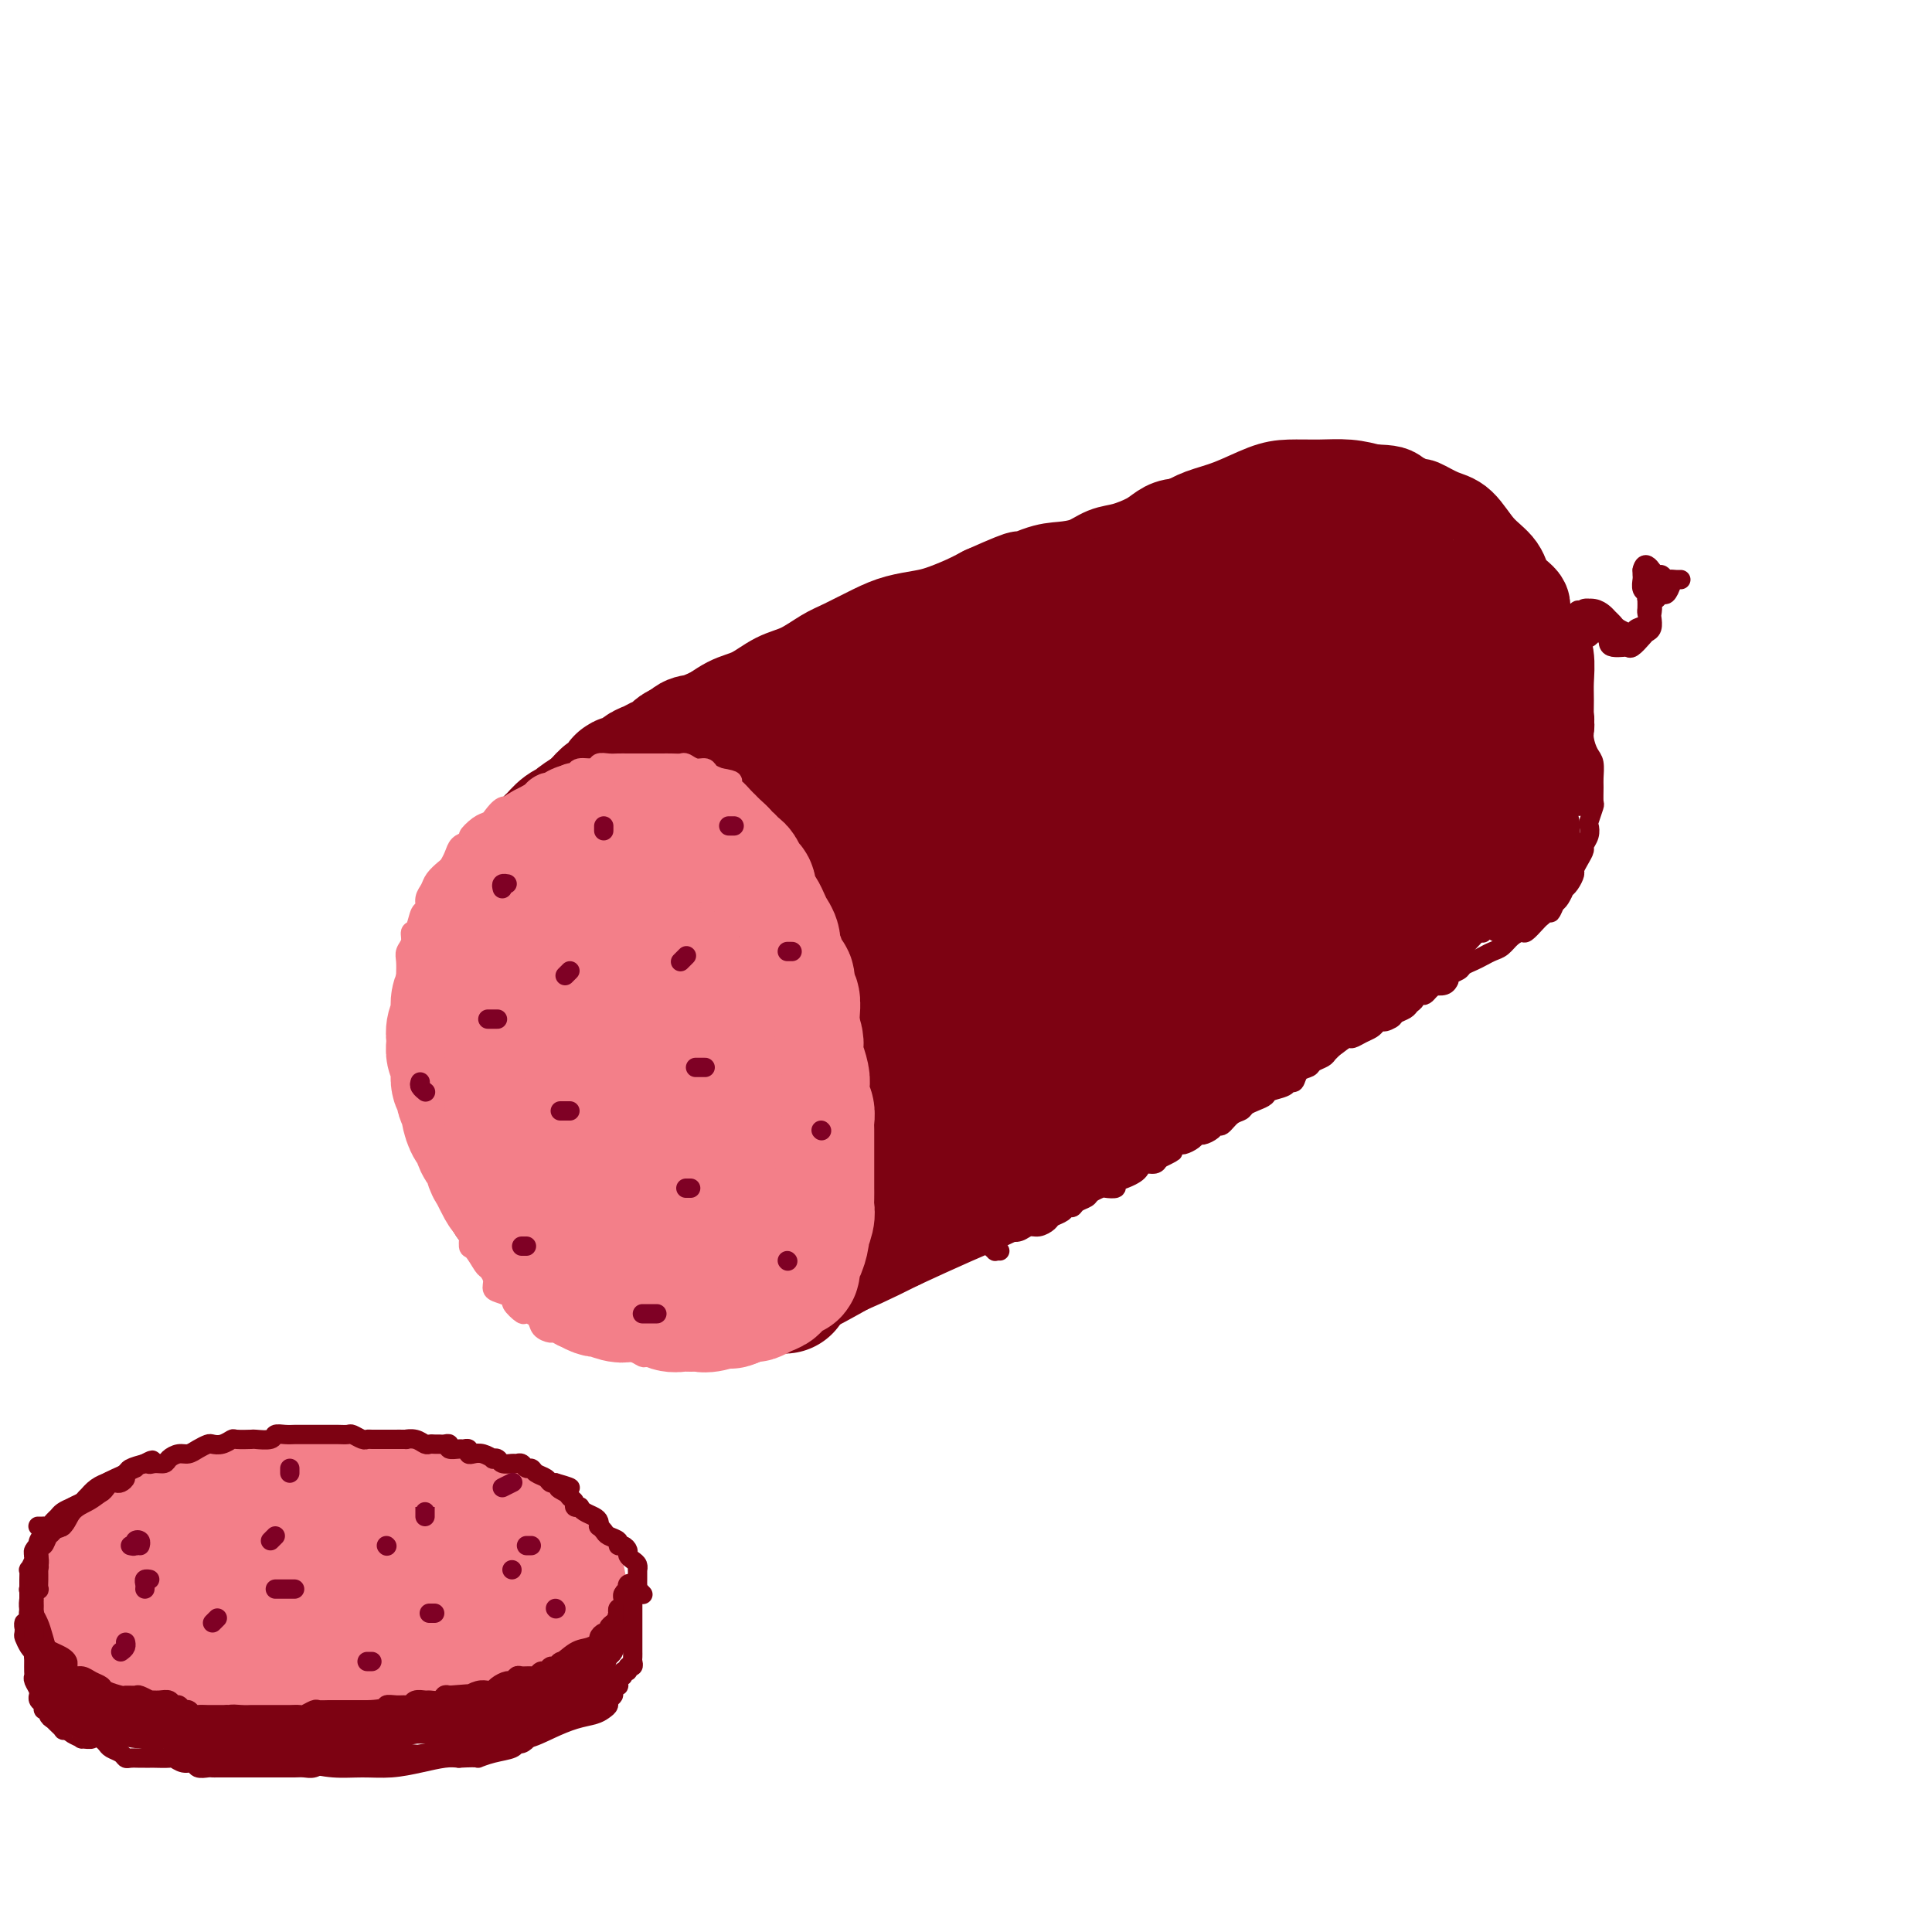 <svg viewBox='0 0 400 400' version='1.1' xmlns='http://www.w3.org/2000/svg' xmlns:xlink='http://www.w3.org/1999/xlink'><g fill='none' stroke='rgb(125,2,18)' stroke-width='20' stroke-linecap='round' stroke-linejoin='round'><path d='M137,223c-0.226,-0.073 -0.453,-0.146 -1,0c-0.547,0.146 -1.416,0.510 -2,0c-0.584,-0.510 -0.884,-1.893 -1,-4c-0.116,-2.107 -0.047,-4.937 0,-8c0.047,-3.063 0.073,-6.360 0,-10c-0.073,-3.640 -0.244,-7.622 0,-12c0.244,-4.378 0.903,-9.152 2,-13c1.097,-3.848 2.633,-6.770 4,-9c1.367,-2.230 2.564,-3.767 4,-5c1.436,-1.233 3.110,-2.162 5,-3c1.890,-0.838 3.996,-1.583 6,-2c2.004,-0.417 3.905,-0.504 6,1c2.095,1.504 4.385,4.599 6,8c1.615,3.401 2.556,7.107 3,12c0.444,4.893 0.391,10.973 0,17c-0.391,6.027 -1.120,12.003 -2,18c-0.880,5.997 -1.910,12.017 -3,17c-1.090,4.983 -2.238,8.929 -4,13c-1.762,4.071 -4.137,8.267 -6,11c-1.863,2.733 -3.214,4.004 -5,5c-1.786,0.996 -4.005,1.718 -6,2c-1.995,0.282 -3.765,0.125 -6,-1c-2.235,-1.125 -4.936,-3.219 -7,-6c-2.064,-2.781 -3.491,-6.249 -5,-10c-1.509,-3.751 -3.100,-7.784 -4,-12c-0.900,-4.216 -1.109,-8.614 -1,-13c0.109,-4.386 0.538,-8.758 1,-13c0.462,-4.242 0.959,-8.354 2,-12c1.041,-3.646 2.626,-6.828 4,-10c1.374,-3.172 2.535,-6.335 4,-9c1.465,-2.665 3.232,-4.833 5,-7'/><path d='M136,168c2.965,-4.423 3.879,-2.479 5,-2c1.121,0.479 2.451,-0.507 4,-1c1.549,-0.493 3.318,-0.492 5,0c1.682,0.492 3.276,1.474 5,3c1.724,1.526 3.578,3.597 5,7c1.422,3.403 2.411,8.140 3,13c0.589,4.860 0.777,9.845 1,15c0.223,5.155 0.479,10.482 0,16c-0.479,5.518 -1.694,11.229 -3,16c-1.306,4.771 -2.705,8.601 -4,12c-1.295,3.399 -2.488,6.365 -4,8c-1.512,1.635 -3.342,1.939 -5,2c-1.658,0.061 -3.143,-0.121 -5,-1c-1.857,-0.879 -4.085,-2.457 -6,-5c-1.915,-2.543 -3.517,-6.052 -5,-10c-1.483,-3.948 -2.846,-8.334 -4,-13c-1.154,-4.666 -2.099,-9.613 -2,-15c0.099,-5.387 1.240,-11.214 2,-16c0.760,-4.786 1.138,-8.529 2,-13c0.862,-4.471 2.207,-9.668 4,-14c1.793,-4.332 4.034,-7.798 6,-10c1.966,-2.202 3.659,-3.138 5,-4c1.341,-0.862 2.332,-1.649 4,-2c1.668,-0.351 4.012,-0.266 6,1c1.988,1.266 3.620,3.714 5,7c1.380,3.286 2.510,7.410 4,12c1.490,4.590 3.341,9.644 4,15c0.659,5.356 0.125,11.013 0,17c-0.125,5.987 0.159,12.304 -1,18c-1.159,5.696 -3.760,10.770 -6,15c-2.240,4.230 -4.120,7.615 -6,11'/><path d='M155,250c-2.976,5.382 -4.415,5.836 -6,6c-1.585,0.164 -3.316,0.039 -5,-1c-1.684,-1.039 -3.322,-2.993 -5,-6c-1.678,-3.007 -3.396,-7.067 -5,-12c-1.604,-4.933 -3.095,-10.741 -4,-17c-0.905,-6.259 -1.225,-12.971 -1,-19c0.225,-6.029 0.997,-11.374 2,-17c1.003,-5.626 2.239,-11.531 4,-16c1.761,-4.469 4.046,-7.501 6,-10c1.954,-2.499 3.577,-4.465 6,-6c2.423,-1.535 5.648,-2.641 8,-2c2.352,0.641 3.833,3.027 5,6c1.167,2.973 2.021,6.532 3,11c0.979,4.468 2.085,9.846 3,15c0.915,5.154 1.641,10.084 2,15c0.359,4.916 0.353,9.819 0,15c-0.353,5.181 -1.053,10.642 -2,15c-0.947,4.358 -2.141,7.615 -4,11c-1.859,3.385 -4.383,6.900 -7,10c-2.617,3.100 -5.326,5.786 -8,7c-2.674,1.214 -5.313,0.957 -8,0c-2.687,-0.957 -5.422,-2.613 -8,-5c-2.578,-2.387 -5.001,-5.504 -7,-9c-1.999,-3.496 -3.576,-7.371 -5,-11c-1.424,-3.629 -2.696,-7.011 -3,-11c-0.304,-3.989 0.360,-8.586 1,-13c0.640,-4.414 1.254,-8.644 2,-13c0.746,-4.356 1.623,-8.838 3,-13c1.377,-4.162 3.255,-8.005 5,-11c1.745,-2.995 3.356,-5.141 5,-7c1.644,-1.859 3.322,-3.429 5,-5'/><path d='M137,157c3.225,-4.415 3.787,-3.953 5,-4c1.213,-0.047 3.077,-0.602 5,-1c1.923,-0.398 3.906,-0.641 6,0c2.094,0.641 4.298,2.164 6,4c1.702,1.836 2.903,3.986 4,7c1.097,3.014 2.091,6.892 3,11c0.909,4.108 1.731,8.445 2,13c0.269,4.555 -0.017,9.329 0,14c0.017,4.671 0.337,9.239 0,14c-0.337,4.761 -1.329,9.717 -2,14c-0.671,4.283 -1.019,7.895 -2,11c-0.981,3.105 -2.593,5.705 -4,8c-1.407,2.295 -2.607,4.286 -4,6c-1.393,1.714 -2.978,3.149 -5,4c-2.022,0.851 -4.481,1.116 -7,1c-2.519,-0.116 -5.097,-0.612 -7,-2c-1.903,-1.388 -3.132,-3.667 -5,-7c-1.868,-3.333 -4.377,-7.719 -6,-12c-1.623,-4.281 -2.361,-8.457 -3,-13c-0.639,-4.543 -1.180,-9.455 -1,-15c0.180,-5.545 1.082,-11.725 2,-17c0.918,-5.275 1.853,-9.645 3,-14c1.147,-4.355 2.508,-8.696 4,-12c1.492,-3.304 3.116,-5.570 5,-8c1.884,-2.430 4.030,-5.023 6,-7c1.970,-1.977 3.766,-3.340 6,-4c2.234,-0.660 4.905,-0.619 7,0c2.095,0.619 3.613,1.815 5,4c1.387,2.185 2.643,5.357 4,9c1.357,3.643 2.816,7.755 4,12c1.184,4.245 2.092,8.622 3,13'/><path d='M171,186c2.006,7.734 1.519,10.068 1,14c-0.519,3.932 -1.072,9.462 -2,14c-0.928,4.538 -2.231,8.085 -4,12c-1.769,3.915 -4.004,8.197 -6,12c-1.996,3.803 -3.754,7.126 -6,9c-2.246,1.874 -4.979,2.299 -7,2c-2.021,-0.299 -3.330,-1.323 -5,-4c-1.670,-2.677 -3.700,-7.007 -5,-12c-1.300,-4.993 -1.871,-10.648 -2,-17c-0.129,-6.352 0.184,-13.400 1,-20c0.816,-6.600 2.135,-12.750 4,-17c1.865,-4.250 4.278,-6.598 6,-8c1.722,-1.402 2.755,-1.859 4,-2c1.245,-0.141 2.704,0.033 4,2c1.296,1.967 2.429,5.726 3,10c0.571,4.274 0.582,9.062 1,14c0.418,4.938 1.245,10.027 1,15c-0.245,4.973 -1.562,9.831 -3,14c-1.438,4.169 -2.997,7.648 -4,9c-1.003,1.352 -1.450,0.577 -2,0c-0.550,-0.577 -1.202,-0.956 -2,-3c-0.798,-2.044 -1.743,-5.753 -2,-10c-0.257,-4.247 0.174,-9.030 0,-14c-0.174,-4.970 -0.954,-10.126 0,-14c0.954,-3.874 3.640,-6.467 5,-8c1.360,-1.533 1.394,-2.007 2,-1c0.606,1.007 1.784,3.493 3,6c1.216,2.507 2.470,5.033 3,8c0.530,2.967 0.335,6.376 0,10c-0.335,3.624 -0.810,7.464 -2,11c-1.190,3.536 -3.095,6.768 -5,10'/><path d='M152,228c-1.464,2.286 -2.625,3.001 -4,3c-1.375,-0.001 -2.963,-0.718 -4,-3c-1.037,-2.282 -1.523,-6.130 -2,-10c-0.477,-3.870 -0.947,-7.764 -1,-12c-0.053,-4.236 0.309,-8.814 1,-12c0.691,-3.186 1.709,-4.979 3,-7c1.291,-2.021 2.854,-4.268 4,-6c1.146,-1.732 1.876,-2.947 3,-4c1.124,-1.053 2.641,-1.942 3,-2c0.359,-0.058 -0.442,0.715 -1,1c-0.558,0.285 -0.874,0.081 -1,0c-0.126,-0.081 -0.063,-0.041 0,0'/><path d='M143,175c-0.014,-0.230 -0.028,-0.461 0,-1c0.028,-0.539 0.099,-1.388 0,-2c-0.099,-0.612 -0.369,-0.987 0,-2c0.369,-1.013 1.377,-2.665 2,-4c0.623,-1.335 0.861,-2.355 1,-3c0.139,-0.645 0.179,-0.915 0,-1c-0.179,-0.085 -0.576,0.015 -1,0c-0.424,-0.015 -0.874,-0.144 -1,0c-0.126,0.144 0.071,0.560 0,0c-0.071,-0.560 -0.411,-2.098 0,-3c0.411,-0.902 1.574,-1.170 2,-2c0.426,-0.830 0.115,-2.224 0,-3c-0.115,-0.776 -0.033,-0.936 0,-1c0.033,-0.064 0.016,-0.032 0,0'/><path d='M146,153c0.000,0.000 0.100,0.100 0.1,0.1'/><path d='M164,141c-0.022,-0.311 -0.044,-0.622 1,-1c1.044,-0.378 3.156,-0.822 4,-1c0.844,-0.178 0.422,-0.089 0,0'/><path d='M186,135c1.003,0.062 2.007,0.125 3,0c0.993,-0.125 1.976,-0.437 3,-1c1.024,-0.563 2.089,-1.378 4,-2c1.911,-0.622 4.668,-1.052 7,-2c2.332,-0.948 4.238,-2.414 5,-3c0.762,-0.586 0.381,-0.293 0,0'/><path d='M142,156c0.000,0.000 0.100,0.100 0.1,0.1'/><path d='M160,145c2.837,-1.429 5.675,-2.858 8,-4c2.325,-1.142 4.138,-1.998 6,-3c1.862,-1.002 3.775,-2.151 8,-4c4.225,-1.849 10.764,-4.398 17,-7c6.236,-2.602 12.168,-5.258 17,-7c4.832,-1.742 8.563,-2.572 11,-3c2.437,-0.428 3.581,-0.455 4,0c0.419,0.455 0.113,1.392 0,2c-0.113,0.608 -0.032,0.888 0,1c0.032,0.112 0.016,0.056 0,0'/><path d='M221,125c-2.600,0.522 -5.201,1.043 -8,2c-2.799,0.957 -5.798,2.349 -9,4c-3.202,1.651 -6.608,3.560 -10,5c-3.392,1.440 -6.770,2.412 -10,4c-3.230,1.588 -6.311,3.791 -9,5c-2.689,1.209 -4.986,1.423 -7,2c-2.014,0.577 -3.746,1.515 -5,2c-1.254,0.485 -2.032,0.516 -3,1c-0.968,0.484 -2.126,1.419 -3,2c-0.874,0.581 -1.464,0.806 -2,1c-0.536,0.194 -1.019,0.357 -1,0c0.019,-0.357 0.541,-1.235 1,-2c0.459,-0.765 0.854,-1.417 2,-2c1.146,-0.583 3.042,-1.097 5,-2c1.958,-0.903 3.978,-2.194 7,-4c3.022,-1.806 7.045,-4.126 13,-7c5.955,-2.874 13.843,-6.303 20,-9c6.157,-2.697 10.583,-4.662 15,-6c4.417,-1.338 8.824,-2.050 12,-3c3.176,-0.950 5.122,-2.138 7,-3c1.878,-0.862 3.689,-1.398 3,-1c-0.689,0.398 -3.879,1.731 -7,3c-3.121,1.269 -6.173,2.476 -10,4c-3.827,1.524 -8.429,3.367 -14,6c-5.571,2.633 -12.112,6.056 -18,9c-5.888,2.944 -11.124,5.408 -15,7c-3.876,1.592 -6.393,2.312 -8,3c-1.607,0.688 -2.303,1.344 -3,2'/><path d='M164,148c-10.835,4.884 -0.423,0.093 5,-2c5.423,-2.093 5.856,-1.489 8,-2c2.144,-0.511 6.000,-2.138 9,-3c3.000,-0.862 5.143,-0.961 6,-1c0.857,-0.039 0.429,-0.020 0,0'/><path d='M155,267c-0.055,-0.018 -0.110,-0.036 0,0c0.110,0.036 0.385,0.126 1,0c0.615,-0.126 1.569,-0.469 3,-1c1.431,-0.531 3.337,-1.251 7,-3c3.663,-1.749 9.081,-4.529 14,-7c4.919,-2.471 9.338,-4.633 14,-7c4.662,-2.367 9.568,-4.937 14,-7c4.432,-2.063 8.392,-3.617 13,-6c4.608,-2.383 9.864,-5.594 14,-8c4.136,-2.406 7.151,-4.008 10,-5c2.849,-0.992 5.532,-1.373 7,-2c1.468,-0.627 1.720,-1.501 1,-1c-0.720,0.501 -2.411,2.378 -5,4c-2.589,1.622 -6.075,2.988 -10,5c-3.925,2.012 -8.291,4.671 -13,7c-4.709,2.329 -9.763,4.329 -15,7c-5.237,2.671 -10.658,6.013 -16,9c-5.342,2.987 -10.605,5.620 -15,8c-4.395,2.380 -7.922,4.508 -11,6c-3.078,1.492 -5.706,2.349 -7,3c-1.294,0.651 -1.254,1.095 -1,1c0.254,-0.095 0.721,-0.730 2,-2c1.279,-1.270 3.371,-3.173 6,-5c2.629,-1.827 5.797,-3.576 9,-5c3.203,-1.424 6.441,-2.524 10,-4c3.559,-1.476 7.439,-3.330 11,-5c3.561,-1.670 6.803,-3.158 9,-4c2.197,-0.842 3.348,-1.038 4,-1c0.652,0.038 0.804,0.309 0,1c-0.804,0.691 -2.562,1.801 -5,3c-2.438,1.199 -5.554,2.485 -9,4c-3.446,1.515 -7.223,3.257 -11,5'/><path d='M186,257c-6.385,3.221 -9.847,4.772 -13,6c-3.153,1.228 -5.996,2.133 -8,3c-2.004,0.867 -3.167,1.696 -4,2c-0.833,0.304 -1.336,0.081 -2,0c-0.664,-0.081 -1.491,-0.022 -2,0c-0.509,0.022 -0.701,0.006 -1,0c-0.299,-0.006 -0.705,-0.001 -1,0c-0.295,0.001 -0.477,-0.001 -1,0c-0.523,0.001 -1.386,0.004 -2,0c-0.614,-0.004 -0.980,-0.014 -2,0c-1.020,0.014 -2.693,0.053 -4,0c-1.307,-0.053 -2.249,-0.198 -3,0c-0.751,0.198 -1.310,0.741 -2,1c-0.690,0.259 -1.511,0.235 -2,0c-0.489,-0.235 -0.647,-0.683 -1,-1c-0.353,-0.317 -0.902,-0.505 -1,-1c-0.098,-0.495 0.255,-1.297 0,-2c-0.255,-0.703 -1.118,-1.308 -2,-2c-0.882,-0.692 -1.783,-1.472 -2,-2c-0.217,-0.528 0.251,-0.805 0,-1c-0.251,-0.195 -1.219,-0.308 -2,-1c-0.781,-0.692 -1.374,-1.962 -2,-3c-0.626,-1.038 -1.285,-1.846 -2,-3c-0.715,-1.154 -1.488,-2.656 -2,-4c-0.512,-1.344 -0.764,-2.529 -1,-3c-0.236,-0.471 -0.455,-0.228 -1,-1c-0.545,-0.772 -1.414,-2.558 -2,-4c-0.586,-1.442 -0.889,-2.541 -1,-4c-0.111,-1.459 -0.030,-3.277 0,-5c0.030,-1.723 0.009,-3.349 0,-5c-0.009,-1.651 -0.004,-3.325 0,-5'/><path d='M120,222c-0.158,-3.882 -0.053,-4.088 0,-5c0.053,-0.912 0.055,-2.529 0,-4c-0.055,-1.471 -0.168,-2.795 0,-4c0.168,-1.205 0.618,-2.292 1,-4c0.382,-1.708 0.697,-4.038 1,-6c0.303,-1.962 0.595,-3.557 1,-5c0.405,-1.443 0.923,-2.734 1,-4c0.077,-1.266 -0.288,-2.506 0,-4c0.288,-1.494 1.229,-3.243 2,-5c0.771,-1.757 1.373,-3.523 2,-5c0.627,-1.477 1.280,-2.665 2,-4c0.720,-1.335 1.505,-2.817 2,-4c0.495,-1.183 0.698,-2.066 1,-3c0.302,-0.934 0.702,-1.918 1,-3c0.298,-1.082 0.494,-2.263 1,-3c0.506,-0.737 1.324,-1.031 2,-2c0.676,-0.969 1.212,-2.615 2,-4c0.788,-1.385 1.830,-2.511 3,-3c1.170,-0.489 2.468,-0.342 4,-1c1.532,-0.658 3.299,-2.120 5,-3c1.701,-0.880 3.338,-1.179 5,-2c1.662,-0.821 3.350,-2.163 5,-3c1.650,-0.837 3.262,-1.170 5,-2c1.738,-0.830 3.602,-2.159 5,-3c1.398,-0.841 2.329,-1.194 4,-2c1.671,-0.806 4.081,-2.064 6,-3c1.919,-0.936 3.346,-1.549 5,-2c1.654,-0.451 3.536,-0.739 5,-1c1.464,-0.261 2.509,-0.493 4,-1c1.491,-0.507 3.426,-1.288 5,-2c1.574,-0.712 2.787,-1.356 4,-2'/><path d='M204,123c11.174,-4.987 6.610,-2.453 6,-2c-0.610,0.453 2.733,-1.173 5,-2c2.267,-0.827 3.457,-0.854 5,-1c1.543,-0.146 3.438,-0.410 5,-1c1.562,-0.590 2.790,-1.507 4,-2c1.210,-0.493 2.401,-0.562 4,-1c1.599,-0.438 3.607,-1.246 5,-2c1.393,-0.754 2.171,-1.455 3,-2c0.829,-0.545 1.709,-0.933 3,-1c1.291,-0.067 2.992,0.189 4,0c1.008,-0.189 1.321,-0.822 2,-1c0.679,-0.178 1.722,0.099 3,0c1.278,-0.099 2.790,-0.573 4,-1c1.210,-0.427 2.117,-0.805 3,-1c0.883,-0.195 1.742,-0.207 2,0c0.258,0.207 -0.085,0.632 0,1c0.085,0.368 0.600,0.679 1,1c0.400,0.321 0.687,0.653 1,1c0.313,0.347 0.651,0.708 1,1c0.349,0.292 0.707,0.516 1,1c0.293,0.484 0.519,1.228 1,2c0.481,0.772 1.217,1.572 2,2c0.783,0.428 1.614,0.484 2,1c0.386,0.516 0.327,1.493 1,2c0.673,0.507 2.077,0.544 3,1c0.923,0.456 1.363,1.333 2,2c0.637,0.667 1.469,1.126 2,2c0.531,0.874 0.761,2.162 1,3c0.239,0.838 0.487,1.226 1,2c0.513,0.774 1.289,1.936 2,3c0.711,1.064 1.355,2.032 2,3'/><path d='M285,134c1.515,2.255 2.301,2.394 3,3c0.699,0.606 1.311,1.680 2,3c0.689,1.320 1.455,2.886 2,4c0.545,1.114 0.868,1.776 1,3c0.132,1.224 0.074,3.012 0,5c-0.074,1.988 -0.164,4.178 0,6c0.164,1.822 0.581,3.277 1,5c0.419,1.723 0.841,3.713 1,5c0.159,1.287 0.054,1.871 0,3c-0.054,1.129 -0.059,2.804 0,4c0.059,1.196 0.182,1.912 0,3c-0.182,1.088 -0.670,2.547 -1,4c-0.330,1.453 -0.502,2.899 -1,4c-0.498,1.101 -1.321,1.858 -2,3c-0.679,1.142 -1.212,2.669 -2,4c-0.788,1.331 -1.830,2.467 -3,4c-1.170,1.533 -2.469,3.463 -4,5c-1.531,1.537 -3.294,2.680 -5,4c-1.706,1.320 -3.356,2.818 -5,4c-1.644,1.182 -3.281,2.049 -5,3c-1.719,0.951 -3.518,1.988 -5,3c-1.482,1.012 -2.647,2.000 -4,3c-1.353,1.000 -2.896,2.011 -5,3c-2.104,0.989 -4.771,1.954 -7,3c-2.229,1.046 -4.022,2.171 -6,3c-1.978,0.829 -4.141,1.360 -6,2c-1.859,0.640 -3.412,1.387 -5,2c-1.588,0.613 -3.209,1.092 -5,2c-1.791,0.908 -3.751,2.244 -5,3c-1.249,0.756 -1.785,0.930 -2,1c-0.215,0.070 -0.107,0.035 0,0'/><path d='M217,238c-6.477,2.972 -2.169,0.904 0,0c2.169,-0.904 2.198,-0.642 3,-1c0.802,-0.358 2.378,-1.336 4,-2c1.622,-0.664 3.289,-1.013 5,-2c1.711,-0.987 3.466,-2.613 6,-4c2.534,-1.387 5.846,-2.537 9,-4c3.154,-1.463 6.150,-3.241 9,-5c2.850,-1.759 5.555,-3.498 8,-5c2.445,-1.502 4.628,-2.765 7,-4c2.372,-1.235 4.931,-2.440 7,-4c2.069,-1.560 3.649,-3.475 5,-5c1.351,-1.525 2.472,-2.662 4,-4c1.528,-1.338 3.461,-2.879 5,-4c1.539,-1.121 2.683,-1.822 4,-3c1.317,-1.178 2.808,-2.831 4,-4c1.192,-1.169 2.087,-1.852 3,-3c0.913,-1.148 1.846,-2.760 3,-4c1.154,-1.240 2.529,-2.107 3,-3c0.471,-0.893 0.037,-1.813 0,-3c-0.037,-1.187 0.323,-2.643 1,-4c0.677,-1.357 1.670,-2.617 2,-4c0.330,-1.383 -0.003,-2.890 0,-4c0.003,-1.110 0.342,-1.822 0,-3c-0.342,-1.178 -1.366,-2.823 -2,-4c-0.634,-1.177 -0.879,-1.885 -1,-3c-0.121,-1.115 -0.119,-2.637 0,-4c0.119,-1.363 0.355,-2.567 0,-4c-0.355,-1.433 -1.301,-3.095 -2,-4c-0.699,-0.905 -1.150,-1.051 -2,-2c-0.850,-0.949 -2.100,-2.700 -3,-4c-0.900,-1.300 -1.450,-2.150 -2,-3'/><path d='M297,131c-1.725,-2.612 -1.538,-2.643 -2,-3c-0.462,-0.357 -1.573,-1.040 -2,-2c-0.427,-0.960 -0.171,-2.199 -1,-3c-0.829,-0.801 -2.742,-1.166 -4,-2c-1.258,-0.834 -1.862,-2.136 -3,-3c-1.138,-0.864 -2.810,-1.289 -4,-2c-1.190,-0.711 -1.899,-1.707 -3,-2c-1.101,-0.293 -2.594,0.118 -4,0c-1.406,-0.118 -2.724,-0.764 -4,-1c-1.276,-0.236 -2.508,-0.063 -4,0c-1.492,0.063 -3.243,0.016 -5,0c-1.757,-0.016 -3.520,-0.002 -5,0c-1.480,0.002 -2.678,-0.010 -4,0c-1.322,0.010 -2.767,0.041 -4,0c-1.233,-0.041 -2.255,-0.154 -3,0c-0.745,0.154 -1.212,0.574 -2,1c-0.788,0.426 -1.896,0.856 -3,1c-1.104,0.144 -2.202,0.002 -3,0c-0.798,-0.002 -1.294,0.137 -1,0c0.294,-0.137 1.380,-0.550 2,-1c0.620,-0.450 0.776,-0.936 1,-1c0.224,-0.064 0.518,0.293 1,0c0.482,-0.293 1.153,-1.238 2,-2c0.847,-0.762 1.869,-1.343 3,-2c1.131,-0.657 2.369,-1.391 4,-2c1.631,-0.609 3.653,-1.092 6,-2c2.347,-0.908 5.018,-2.241 7,-3c1.982,-0.759 3.273,-0.946 5,-1c1.727,-0.054 3.888,0.024 6,0c2.112,-0.024 4.175,-0.150 6,0c1.825,0.150 3.413,0.575 5,1'/><path d='M284,102c4.296,0.097 4.035,0.341 5,1c0.965,0.659 3.156,1.733 4,2c0.844,0.267 0.341,-0.274 1,0c0.659,0.274 2.478,1.364 4,2c1.522,0.636 2.745,0.817 4,2c1.255,1.183 2.540,3.369 4,5c1.460,1.631 3.094,2.708 4,4c0.906,1.292 1.084,2.798 2,4c0.916,1.202 2.571,2.099 3,3c0.429,0.901 -0.368,1.804 0,3c0.368,1.196 1.902,2.685 3,4c1.098,1.315 1.759,2.458 2,4c0.241,1.542 0.060,3.484 0,5c-0.060,1.516 -0.000,2.607 0,4c0.000,1.393 -0.058,3.089 0,4c0.058,0.911 0.234,1.039 0,2c-0.234,0.961 -0.878,2.756 -1,4c-0.122,1.244 0.279,1.935 0,3c-0.279,1.065 -1.236,2.502 -2,4c-0.764,1.498 -1.335,3.057 -2,4c-0.665,0.943 -1.425,1.270 -2,2c-0.575,0.730 -0.964,1.865 -2,3c-1.036,1.135 -2.718,2.272 -4,3c-1.282,0.728 -2.162,1.048 -3,2c-0.838,0.952 -1.633,2.537 -3,4c-1.367,1.463 -3.306,2.804 -5,4c-1.694,1.196 -3.145,2.248 -5,3c-1.855,0.752 -4.116,1.204 -6,2c-1.884,0.796 -3.392,1.935 -5,3c-1.608,1.065 -3.318,2.056 -5,3c-1.682,0.944 -3.338,1.841 -5,3c-1.662,1.159 -3.331,2.579 -5,4'/><path d='M265,202c-6.624,3.934 -5.182,2.769 -6,3c-0.818,0.231 -3.894,1.857 -6,3c-2.106,1.143 -3.241,1.804 -5,3c-1.759,1.196 -4.142,2.928 -6,4c-1.858,1.072 -3.190,1.485 -5,2c-1.810,0.515 -4.096,1.133 -6,2c-1.904,0.867 -3.424,1.984 -5,3c-1.576,1.016 -3.206,1.932 -6,4c-2.794,2.068 -6.752,5.287 -9,7c-2.248,1.713 -2.785,1.918 -3,2c-0.215,0.082 -0.107,0.041 0,0'/></g>
<g fill='none' stroke='rgb(125,2,18)' stroke-width='28' stroke-linecap='round' stroke-linejoin='round'><path d='M175,176c-0.851,-0.325 -1.702,-0.649 -2,-1c-0.298,-0.351 -0.044,-0.728 0,-1c0.044,-0.272 -0.121,-0.438 1,-1c1.121,-0.562 3.530,-1.521 7,-3c3.470,-1.479 8.002,-3.479 14,-7c5.998,-3.521 13.463,-8.565 22,-13c8.537,-4.435 18.145,-8.263 27,-12c8.855,-3.737 16.955,-7.383 23,-10c6.045,-2.617 10.034,-4.204 13,-5c2.966,-0.796 4.909,-0.801 5,-1c0.091,-0.199 -1.669,-0.593 -5,0c-3.331,0.593 -8.233,2.172 -14,4c-5.767,1.828 -12.398,3.906 -20,7c-7.602,3.094 -16.176,7.206 -25,11c-8.824,3.794 -17.897,7.271 -26,11c-8.103,3.729 -15.236,7.711 -20,10c-4.764,2.289 -7.159,2.886 -8,3c-0.841,0.114 -0.128,-0.256 3,-2c3.128,-1.744 8.670,-4.861 15,-8c6.330,-3.139 13.449,-6.299 22,-10c8.551,-3.701 18.534,-7.942 30,-12c11.466,-4.058 24.415,-7.931 34,-10c9.585,-2.069 15.807,-2.333 20,-2c4.193,0.333 6.357,1.262 6,4c-0.357,2.738 -3.234,7.284 -8,12c-4.766,4.716 -11.421,9.602 -19,15c-7.579,5.398 -16.083,11.308 -26,18c-9.917,6.692 -21.246,14.165 -32,21c-10.754,6.835 -20.934,13.033 -29,18c-8.066,4.967 -14.019,8.705 -17,10c-2.981,1.295 -2.991,0.148 -3,-1'/><path d='M163,221c-2.225,0.346 2.213,-3.287 7,-7c4.787,-3.713 9.921,-7.504 17,-12c7.079,-4.496 16.101,-9.698 26,-15c9.899,-5.302 20.676,-10.705 31,-15c10.324,-4.295 20.197,-7.481 27,-9c6.803,-1.519 10.536,-1.371 12,-1c1.464,0.371 0.659,0.963 -3,3c-3.659,2.037 -10.171,5.517 -18,10c-7.829,4.483 -16.975,9.970 -27,16c-10.025,6.030 -20.928,12.605 -31,19c-10.072,6.395 -19.311,12.611 -27,18c-7.689,5.389 -13.826,9.951 -17,12c-3.174,2.049 -3.385,1.586 -2,1c1.385,-0.586 4.366,-1.293 10,-5c5.634,-3.707 13.921,-10.413 23,-17c9.079,-6.587 18.951,-13.053 31,-20c12.049,-6.947 26.276,-14.374 37,-19c10.724,-4.626 17.943,-6.451 22,-7c4.057,-0.549 4.950,0.177 5,2c0.050,1.823 -0.744,4.743 -4,8c-3.256,3.257 -8.976,6.852 -15,11c-6.024,4.148 -12.353,8.850 -20,14c-7.647,5.150 -16.612,10.750 -25,16c-8.388,5.250 -16.197,10.152 -22,13c-5.803,2.848 -9.598,3.643 -12,4c-2.402,0.357 -3.411,0.275 -3,-1c0.411,-1.275 2.243,-3.745 5,-6c2.757,-2.255 6.440,-4.295 10,-7c3.560,-2.705 6.997,-6.074 11,-9c4.003,-2.926 8.572,-5.407 11,-7c2.428,-1.593 2.714,-2.296 3,-3'/><path d='M225,208c6.667,-5.333 3.333,-2.667 0,0'/><path d='M213,214c-1.461,-0.352 -2.922,-0.703 -5,-1c-2.078,-0.297 -4.773,-0.538 -7,-1c-2.227,-0.462 -3.987,-1.144 -6,-2c-2.013,-0.856 -4.280,-1.886 -6,-4c-1.720,-2.114 -2.894,-5.311 -3,-9c-0.106,-3.689 0.855,-7.870 3,-13c2.145,-5.130 5.472,-11.210 11,-17c5.528,-5.790 13.256,-11.291 17,-14c3.744,-2.709 3.503,-2.626 6,-3c2.497,-0.374 7.730,-1.206 13,-2c5.270,-0.794 10.577,-1.550 14,-1c3.423,0.550 4.963,2.406 6,3c1.037,0.594 1.571,-0.075 1,2c-0.571,2.075 -2.246,6.893 -6,11c-3.754,4.107 -9.588,7.504 -16,12c-6.412,4.496 -13.402,10.090 -21,15c-7.598,4.910 -15.805,9.135 -22,12c-6.195,2.865 -10.377,4.371 -13,4c-2.623,-0.371 -3.686,-2.619 -3,-6c0.686,-3.381 3.122,-7.895 7,-13c3.878,-5.105 9.200,-10.803 16,-16c6.800,-5.197 15.078,-9.895 22,-13c6.922,-3.105 12.487,-4.619 17,-5c4.513,-0.381 7.975,0.371 9,2c1.025,1.629 -0.388,4.135 -4,7c-3.612,2.865 -9.422,6.087 -16,10c-6.578,3.913 -13.925,8.515 -19,11c-5.075,2.485 -7.879,2.853 -9,3c-1.121,0.147 -0.561,0.074 0,0'/><path d='M164,149c-0.026,0.116 -0.052,0.231 0,0c0.052,-0.231 0.184,-0.809 0,-1c-0.184,-0.191 -0.682,0.004 -1,0c-0.318,-0.004 -0.455,-0.208 -1,0c-0.545,0.208 -1.498,0.829 -2,1c-0.502,0.171 -0.555,-0.108 -1,0c-0.445,0.108 -1.284,0.603 -2,1c-0.716,0.397 -1.309,0.698 -2,1c-0.691,0.302 -1.479,0.606 -2,1c-0.521,0.394 -0.773,0.878 -1,1c-0.227,0.122 -0.427,-0.117 -1,0c-0.573,0.117 -1.520,0.591 -2,1c-0.480,0.409 -0.495,0.754 -1,1c-0.505,0.246 -1.500,0.393 -2,1c-0.500,0.607 -0.505,1.673 -1,2c-0.495,0.327 -1.480,-0.086 -2,0c-0.520,0.086 -0.576,0.671 -1,1c-0.424,0.329 -1.216,0.402 -2,1c-0.784,0.598 -1.561,1.722 -2,2c-0.439,0.278 -0.541,-0.290 -1,0c-0.459,0.290 -1.275,1.439 -2,2c-0.725,0.561 -1.359,0.536 -2,1c-0.641,0.464 -1.289,1.419 -2,2c-0.711,0.581 -1.485,0.789 -2,1c-0.515,0.211 -0.771,0.424 -1,1c-0.229,0.576 -0.433,1.515 -1,2c-0.567,0.485 -1.499,0.515 -2,1c-0.501,0.485 -0.572,1.424 -1,2c-0.428,0.576 -1.214,0.788 -2,1'/><path d='M122,175c-4.644,3.590 -2.753,2.064 -2,2c0.753,-0.064 0.370,1.334 0,2c-0.370,0.666 -0.725,0.601 -1,1c-0.275,0.399 -0.470,1.261 -1,2c-0.530,0.739 -1.395,1.353 -2,2c-0.605,0.647 -0.950,1.327 -1,2c-0.050,0.673 0.194,1.340 0,2c-0.194,0.660 -0.826,1.313 -1,2c-0.174,0.687 0.111,1.409 0,2c-0.111,0.591 -0.617,1.050 -1,2c-0.383,0.950 -0.642,2.391 -1,3c-0.358,0.609 -0.814,0.388 -1,1c-0.186,0.612 -0.101,2.058 0,3c0.101,0.942 0.220,1.379 0,2c-0.220,0.621 -0.777,1.425 -1,2c-0.223,0.575 -0.112,0.922 0,2c0.112,1.078 0.227,2.889 0,4c-0.227,1.111 -0.794,1.523 -1,2c-0.206,0.477 -0.052,1.019 0,2c0.052,0.981 0.000,2.402 0,3c-0.000,0.598 0.051,0.371 0,1c-0.051,0.629 -0.206,2.112 0,3c0.206,0.888 0.772,1.182 1,2c0.228,0.818 0.117,2.159 0,3c-0.117,0.841 -0.238,1.180 0,2c0.238,0.820 0.837,2.121 1,3c0.163,0.879 -0.111,1.338 0,2c0.111,0.662 0.607,1.528 1,2c0.393,0.472 0.683,0.550 1,1c0.317,0.450 0.662,1.271 1,2c0.338,0.729 0.669,1.364 1,2'/><path d='M115,241c1.103,3.295 0.862,2.034 1,2c0.138,-0.034 0.656,1.159 1,2c0.344,0.841 0.514,1.328 1,2c0.486,0.672 1.286,1.527 2,2c0.714,0.473 1.341,0.564 2,1c0.659,0.436 1.351,1.216 2,2c0.649,0.784 1.257,1.572 2,2c0.743,0.428 1.621,0.495 2,1c0.379,0.505 0.258,1.448 1,2c0.742,0.552 2.347,0.712 3,1c0.653,0.288 0.354,0.703 1,1c0.646,0.297 2.237,0.476 3,1c0.763,0.524 0.699,1.394 1,2c0.301,0.606 0.969,0.950 2,1c1.031,0.050 2.426,-0.193 3,0c0.574,0.193 0.329,0.822 1,1c0.671,0.178 2.259,-0.096 3,0c0.741,0.096 0.637,0.562 1,1c0.363,0.438 1.194,0.850 2,1c0.806,0.150 1.585,0.040 2,0c0.415,-0.040 0.464,-0.011 1,0c0.536,0.011 1.558,0.003 2,0c0.442,-0.003 0.303,-0.001 1,0c0.697,0.001 2.230,0.000 3,0c0.770,-0.000 0.778,-0.000 1,0c0.222,0.000 0.657,0.000 1,0c0.343,-0.000 0.592,-0.000 1,0c0.408,0.000 0.974,0.000 1,0c0.026,-0.000 -0.487,-0.000 -1,0'/><path d='M161,266c3.195,0.480 0.183,0.181 -1,0c-1.183,-0.181 -0.536,-0.245 -1,0c-0.464,0.245 -2.039,0.798 -3,1c-0.961,0.202 -1.309,0.051 -2,0c-0.691,-0.051 -1.726,-0.003 -3,0c-1.274,0.003 -2.788,-0.040 -4,0c-1.212,0.040 -2.124,0.165 -3,0c-0.876,-0.165 -1.718,-0.618 -3,-1c-1.282,-0.382 -3.005,-0.694 -4,-1c-0.995,-0.306 -1.263,-0.607 -2,-1c-0.737,-0.393 -1.945,-0.879 -3,-1c-1.055,-0.121 -1.958,0.121 -3,0c-1.042,-0.121 -2.223,-0.605 -3,-1c-0.777,-0.395 -1.149,-0.700 -2,-1c-0.851,-0.300 -2.181,-0.595 -3,-1c-0.819,-0.405 -1.126,-0.918 -2,-1c-0.874,-0.082 -2.313,0.269 -3,0c-0.687,-0.269 -0.620,-1.156 -1,-2c-0.380,-0.844 -1.205,-1.644 -2,-2c-0.795,-0.356 -1.560,-0.267 -2,-1c-0.440,-0.733 -0.555,-2.287 -1,-3c-0.445,-0.713 -1.218,-0.585 -2,-1c-0.782,-0.415 -1.571,-1.373 -2,-2c-0.429,-0.627 -0.496,-0.921 -1,-2c-0.504,-1.079 -1.444,-2.942 -2,-4c-0.556,-1.058 -0.726,-1.312 -1,-2c-0.274,-0.688 -0.651,-1.809 -1,-3c-0.349,-1.191 -0.671,-2.453 -1,-3c-0.329,-0.547 -0.666,-0.378 -1,-1c-0.334,-0.622 -0.667,-2.035 -1,-3c-0.333,-0.965 -0.667,-1.483 -1,-2'/><path d='M97,228c-1.332,-3.392 -0.161,-1.872 0,-2c0.161,-0.128 -0.689,-1.906 -1,-3c-0.311,-1.094 -0.083,-1.505 0,-2c0.083,-0.495 0.023,-1.073 0,-2c-0.023,-0.927 -0.007,-2.202 0,-3c0.007,-0.798 0.006,-1.120 0,-2c-0.006,-0.880 -0.015,-2.319 0,-3c0.015,-0.681 0.056,-0.604 0,-1c-0.056,-0.396 -0.208,-1.265 0,-2c0.208,-0.735 0.777,-1.338 1,-2c0.223,-0.662 0.101,-1.385 0,-2c-0.101,-0.615 -0.182,-1.123 0,-2c0.182,-0.877 0.626,-2.122 1,-3c0.374,-0.878 0.678,-1.389 1,-2c0.322,-0.611 0.663,-1.322 1,-2c0.337,-0.678 0.672,-1.323 1,-2c0.328,-0.677 0.651,-1.385 1,-2c0.349,-0.615 0.726,-1.138 1,-2c0.274,-0.862 0.445,-2.062 1,-3c0.555,-0.938 1.496,-1.615 2,-2c0.504,-0.385 0.573,-0.478 1,-1c0.427,-0.522 1.213,-1.473 2,-2c0.787,-0.527 1.575,-0.631 2,-1c0.425,-0.369 0.485,-1.002 1,-2c0.515,-0.998 1.484,-2.360 2,-3c0.516,-0.640 0.579,-0.556 1,-1c0.421,-0.444 1.198,-1.414 2,-2c0.802,-0.586 1.627,-0.786 2,-1c0.373,-0.214 0.293,-0.442 1,-1c0.707,-0.558 2.202,-1.445 3,-2c0.798,-0.555 0.899,-0.777 1,-1'/><path d='M124,167c3.148,-3.079 1.017,-1.277 1,-1c-0.017,0.277 2.078,-0.972 3,-2c0.922,-1.028 0.671,-1.835 1,-2c0.329,-0.165 1.239,0.311 2,0c0.761,-0.311 1.373,-1.410 2,-2c0.627,-0.590 1.270,-0.670 2,-1c0.730,-0.330 1.546,-0.911 2,-1c0.454,-0.089 0.545,0.313 1,0c0.455,-0.313 1.274,-1.342 2,-2c0.726,-0.658 1.359,-0.946 2,-1c0.641,-0.054 1.289,0.125 2,0c0.711,-0.125 1.485,-0.554 2,-1c0.515,-0.446 0.772,-0.908 1,-1c0.228,-0.092 0.428,0.187 1,0c0.572,-0.187 1.515,-0.838 2,-1c0.485,-0.162 0.511,0.167 1,0c0.489,-0.167 1.440,-0.828 2,-1c0.560,-0.172 0.727,0.146 1,0c0.273,-0.146 0.651,-0.757 1,-1c0.349,-0.243 0.668,-0.118 1,0c0.332,0.118 0.677,0.227 1,0c0.323,-0.227 0.626,-0.792 1,-1c0.374,-0.208 0.821,-0.059 1,0c0.179,0.059 0.089,0.030 0,0'/></g>
<g fill='none' stroke='rgb(243,127,137)' stroke-width='4' stroke-linecap='round' stroke-linejoin='round'><path d='M85,223c-0.030,0.421 -0.061,0.842 0,1c0.061,0.158 0.212,0.053 0,0c-0.212,-0.053 -0.789,-0.055 -1,0c-0.211,0.055 -0.055,0.167 0,0c0.055,-0.167 0.011,-0.611 0,-1c-0.011,-0.389 0.011,-0.721 0,-1c-0.011,-0.279 -0.057,-0.504 0,-1c0.057,-0.496 0.215,-1.262 0,-2c-0.215,-0.738 -0.804,-1.446 -1,-2c-0.196,-0.554 -0.000,-0.952 0,-2c0.000,-1.048 -0.196,-2.746 0,-4c0.196,-1.254 0.783,-2.065 1,-3c0.217,-0.935 0.062,-1.993 0,-3c-0.062,-1.007 -0.032,-1.962 0,-3c0.032,-1.038 0.064,-2.160 0,-3c-0.064,-0.840 -0.225,-1.399 0,-2c0.225,-0.601 0.835,-1.245 1,-2c0.165,-0.755 -0.114,-1.620 0,-2c0.114,-0.380 0.622,-0.276 1,-1c0.378,-0.724 0.625,-2.277 1,-3c0.375,-0.723 0.878,-0.617 1,-1c0.122,-0.383 -0.136,-1.253 0,-2c0.136,-0.747 0.667,-1.369 1,-2c0.333,-0.631 0.470,-1.272 1,-2c0.530,-0.728 1.454,-1.543 2,-2c0.546,-0.457 0.713,-0.555 1,-1c0.287,-0.445 0.693,-1.235 1,-2c0.307,-0.765 0.516,-1.504 1,-2c0.484,-0.496 1.242,-0.748 2,-1'/><path d='M97,174c0.992,-1.357 -0.030,-0.750 0,-1c0.030,-0.250 1.110,-1.359 2,-2c0.890,-0.641 1.589,-0.815 2,-1c0.411,-0.185 0.534,-0.382 1,-1c0.466,-0.618 1.276,-1.657 2,-2c0.724,-0.343 1.363,0.009 2,0c0.637,-0.009 1.274,-0.380 2,-1c0.726,-0.620 1.541,-1.489 2,-2c0.459,-0.511 0.560,-0.663 1,-1c0.440,-0.337 1.218,-0.860 2,-1c0.782,-0.140 1.570,0.102 2,0c0.430,-0.102 0.504,-0.548 1,-1c0.496,-0.452 1.413,-0.909 2,-1c0.587,-0.091 0.843,0.186 1,0c0.157,-0.186 0.216,-0.834 1,-1c0.784,-0.166 2.293,0.152 3,0c0.707,-0.152 0.613,-0.773 1,-1c0.387,-0.227 1.255,-0.061 2,0c0.745,0.061 1.368,0.016 2,0c0.632,-0.016 1.271,-0.004 2,0c0.729,0.004 1.546,0.001 2,0c0.454,-0.001 0.545,-0.000 1,0c0.455,0.000 1.273,-0.001 2,0c0.727,0.001 1.363,0.004 2,0c0.637,-0.004 1.274,-0.016 2,0c0.726,0.016 1.542,0.060 2,0c0.458,-0.060 0.559,-0.223 1,0c0.441,0.223 1.221,0.833 2,1c0.779,0.167 1.556,-0.109 2,0c0.444,0.109 0.555,0.603 1,1c0.445,0.397 1.222,0.699 2,1'/><path d='M149,161c3.979,0.659 2.427,0.806 2,1c-0.427,0.194 0.271,0.436 1,1c0.729,0.564 1.491,1.449 2,2c0.509,0.551 0.767,0.766 1,1c0.233,0.234 0.443,0.485 1,1c0.557,0.515 1.462,1.292 2,2c0.538,0.708 0.707,1.346 1,2c0.293,0.654 0.708,1.325 1,2c0.292,0.675 0.459,1.355 1,2c0.541,0.645 1.454,1.256 2,2c0.546,0.744 0.725,1.621 1,2c0.275,0.379 0.647,0.260 1,1c0.353,0.740 0.686,2.338 1,3c0.314,0.662 0.609,0.389 1,1c0.391,0.611 0.878,2.107 1,3c0.122,0.893 -0.122,1.184 0,2c0.122,0.816 0.611,2.158 1,3c0.389,0.842 0.679,1.184 1,2c0.321,0.816 0.675,2.106 1,3c0.325,0.894 0.623,1.393 1,2c0.377,0.607 0.833,1.322 1,2c0.167,0.678 0.044,1.317 0,2c-0.044,0.683 -0.008,1.408 0,2c0.008,0.592 -0.013,1.050 0,2c0.013,0.950 0.060,2.390 0,3c-0.060,0.610 -0.226,0.389 0,1c0.226,0.611 0.845,2.053 1,3c0.155,0.947 -0.154,1.398 0,2c0.154,0.602 0.772,1.354 1,2c0.228,0.646 0.065,1.184 0,2c-0.065,0.816 -0.033,1.908 0,3'/><path d='M175,223c1.309,5.906 1.083,2.669 1,2c-0.083,-0.669 -0.022,1.228 0,2c0.022,0.772 0.006,0.418 0,1c-0.006,0.582 -0.002,2.100 0,3c0.002,0.900 0.000,1.180 0,2c-0.000,0.820 -0.000,2.178 0,3c0.000,0.822 0.000,1.107 0,2c-0.000,0.893 0.000,2.394 0,3c-0.000,0.606 -0.000,0.319 0,1c0.000,0.681 0.001,2.332 0,3c-0.001,0.668 -0.004,0.354 0,1c0.004,0.646 0.015,2.252 0,3c-0.015,0.748 -0.055,0.637 0,1c0.055,0.363 0.207,1.199 0,2c-0.207,0.801 -0.772,1.565 -1,2c-0.228,0.435 -0.117,0.540 0,1c0.117,0.460 0.241,1.274 0,2c-0.241,0.726 -0.849,1.363 -1,2c-0.151,0.637 0.153,1.275 0,2c-0.153,0.725 -0.763,1.537 -1,2c-0.237,0.463 -0.101,0.576 0,1c0.101,0.424 0.168,1.160 0,2c-0.168,0.840 -0.570,1.784 -1,2c-0.430,0.216 -0.888,-0.297 -1,0c-0.112,0.297 0.122,1.402 0,2c-0.122,0.598 -0.600,0.689 -1,1c-0.400,0.311 -0.723,0.843 -1,1c-0.277,0.157 -0.507,-0.061 -1,0c-0.493,0.061 -1.248,0.401 -2,1c-0.752,0.599 -1.501,1.457 -2,2c-0.499,0.543 -0.750,0.772 -1,1'/><path d='M163,276c-1.666,1.708 -0.831,0.980 -1,1c-0.169,0.020 -1.340,0.790 -2,1c-0.660,0.210 -0.807,-0.140 -1,0c-0.193,0.140 -0.433,0.770 -1,1c-0.567,0.230 -1.461,0.062 -2,0c-0.539,-0.062 -0.722,-0.017 -1,0c-0.278,0.017 -0.651,0.004 -1,0c-0.349,-0.004 -0.675,-0.001 -1,0c-0.325,0.001 -0.651,-0.001 -1,0c-0.349,0.001 -0.723,0.004 -1,0c-0.277,-0.004 -0.458,-0.015 -1,0c-0.542,0.015 -1.446,0.057 -2,0c-0.554,-0.057 -0.760,-0.211 -1,0c-0.240,0.211 -0.515,0.788 -1,1c-0.485,0.212 -1.180,0.058 -2,0c-0.820,-0.058 -1.764,-0.019 -2,0c-0.236,0.019 0.236,0.020 0,0c-0.236,-0.020 -1.179,-0.061 -2,0c-0.821,0.061 -1.518,0.224 -2,0c-0.482,-0.224 -0.748,-0.834 -1,-1c-0.252,-0.166 -0.490,0.114 -1,0c-0.510,-0.114 -1.291,-0.622 -2,-1c-0.709,-0.378 -1.345,-0.626 -2,-1c-0.655,-0.374 -1.330,-0.873 -2,-1c-0.670,-0.127 -1.335,0.120 -2,0c-0.665,-0.120 -1.329,-0.606 -2,-1c-0.671,-0.394 -1.348,-0.697 -2,-1c-0.652,-0.303 -1.278,-0.607 -2,-1c-0.722,-0.393 -1.541,-0.875 -2,-1c-0.459,-0.125 -0.560,0.107 -1,0c-0.440,-0.107 -1.220,-0.554 -2,-1'/><path d='M117,271c-3.748,-1.809 -1.618,-1.830 -1,-2c0.618,-0.170 -0.276,-0.487 -1,-1c-0.724,-0.513 -1.278,-1.223 -2,-2c-0.722,-0.777 -1.612,-1.623 -2,-2c-0.388,-0.377 -0.275,-0.285 -1,-1c-0.725,-0.715 -2.288,-2.237 -3,-3c-0.712,-0.763 -0.572,-0.767 -1,-1c-0.428,-0.233 -1.424,-0.695 -2,-1c-0.576,-0.305 -0.732,-0.452 -1,-1c-0.268,-0.548 -0.649,-1.499 -1,-2c-0.351,-0.501 -0.672,-0.554 -1,-1c-0.328,-0.446 -0.661,-1.284 -1,-2c-0.339,-0.716 -0.683,-1.309 -1,-2c-0.317,-0.691 -0.607,-1.481 -1,-2c-0.393,-0.519 -0.889,-0.769 -1,-1c-0.111,-0.231 0.163,-0.445 0,-1c-0.163,-0.555 -0.762,-1.453 -1,-2c-0.238,-0.547 -0.115,-0.745 0,-1c0.115,-0.255 0.223,-0.569 0,-2c-0.223,-1.431 -0.778,-3.980 -1,-5c-0.222,-1.020 -0.111,-0.510 0,0'/><path d='M93,229c-0.257,-0.354 -0.514,-0.708 -1,-1c-0.486,-0.292 -1.203,-0.522 -2,-1c-0.797,-0.478 -1.676,-1.206 -2,-2c-0.324,-0.794 -0.093,-1.656 0,-2c0.093,-0.344 0.046,-0.172 0,0'/><path d='M88,221c0.081,-0.305 0.161,-0.610 0,-1c-0.161,-0.390 -0.565,-0.864 -1,-1c-0.435,-0.136 -0.901,0.065 -1,0c-0.099,-0.065 0.170,-0.398 0,-1c-0.170,-0.602 -0.778,-1.473 -1,-2c-0.222,-0.527 -0.060,-0.709 0,-1c0.060,-0.291 0.016,-0.693 0,-1c-0.016,-0.307 -0.004,-0.521 0,-1c0.004,-0.479 0.001,-1.222 0,-1c-0.001,0.222 -0.001,1.410 0,2c0.001,0.590 0.004,0.584 0,1c-0.004,0.416 -0.016,1.256 0,2c0.016,0.744 0.060,1.391 0,2c-0.060,0.609 -0.222,1.179 0,2c0.222,0.821 0.829,1.893 1,3c0.171,1.107 -0.094,2.250 0,3c0.094,0.750 0.546,1.108 1,2c0.454,0.892 0.909,2.318 1,3c0.091,0.682 -0.183,0.619 0,1c0.183,0.381 0.822,1.204 1,2c0.178,0.796 -0.106,1.564 0,2c0.106,0.436 0.602,0.540 1,1c0.398,0.460 0.698,1.275 1,2c0.302,0.725 0.607,1.359 1,2c0.393,0.641 0.875,1.288 1,2c0.125,0.712 -0.107,1.489 0,2c0.107,0.511 0.554,0.755 1,1'/><path d='M94,247c1.421,3.515 0.972,2.304 1,2c0.028,-0.304 0.533,0.300 1,1c0.467,0.700 0.895,1.497 1,2c0.105,0.503 -0.112,0.712 0,1c0.112,0.288 0.555,0.654 1,1c0.445,0.346 0.893,0.670 1,1c0.107,0.330 -0.126,0.666 0,1c0.126,0.334 0.612,0.667 1,1c0.388,0.333 0.677,0.666 1,1c0.323,0.334 0.678,0.668 1,1c0.322,0.332 0.609,0.663 1,1c0.391,0.337 0.886,0.679 1,1c0.114,0.321 -0.154,0.622 0,1c0.154,0.378 0.731,0.832 1,1c0.269,0.168 0.229,0.049 0,0c-0.229,-0.049 -0.647,-0.029 -1,0c-0.353,0.029 -0.642,0.066 -1,0c-0.358,-0.066 -0.786,-0.236 -1,-1c-0.214,-0.764 -0.214,-2.124 -1,-3c-0.786,-0.876 -2.356,-1.269 -3,-2c-0.644,-0.731 -0.361,-1.799 -1,-3c-0.639,-1.201 -2.200,-2.534 -3,-4c-0.800,-1.466 -0.840,-3.063 -1,-4c-0.160,-0.937 -0.439,-1.214 -1,-2c-0.561,-0.786 -1.404,-2.083 -2,-3c-0.596,-0.917 -0.944,-1.456 -1,-2c-0.056,-0.544 0.181,-1.094 0,-2c-0.181,-0.906 -0.779,-2.167 -1,-3c-0.221,-0.833 -0.063,-1.238 0,-2c0.063,-0.762 0.032,-1.881 0,-3'/><path d='M88,229c-0.927,-3.396 -0.245,-1.384 0,-1c0.245,0.384 0.055,-0.858 0,-1c-0.055,-0.142 0.027,0.817 0,1c-0.027,0.183 -0.162,-0.411 0,0c0.162,0.411 0.621,1.828 1,3c0.379,1.172 0.679,2.099 1,3c0.321,0.901 0.663,1.777 1,3c0.337,1.223 0.667,2.793 1,4c0.333,1.207 0.667,2.051 1,3c0.333,0.949 0.663,2.003 1,3c0.337,0.997 0.681,1.939 1,3c0.319,1.061 0.614,2.243 1,3c0.386,0.757 0.862,1.091 1,2c0.138,0.909 -0.064,2.393 0,3c0.064,0.607 0.394,0.337 1,1c0.606,0.663 1.488,2.257 2,3c0.512,0.743 0.653,0.633 1,1c0.347,0.367 0.900,1.210 1,2c0.100,0.790 -0.253,1.526 0,2c0.253,0.474 1.113,0.687 2,1c0.887,0.313 1.800,0.727 2,1c0.200,0.273 -0.312,0.405 0,1c0.312,0.595 1.450,1.652 2,2c0.550,0.348 0.514,-0.013 1,0c0.486,0.013 1.495,0.399 2,1c0.505,0.601 0.505,1.415 1,2c0.495,0.585 1.483,0.940 2,1c0.517,0.060 0.562,-0.176 1,0c0.438,0.176 1.268,0.765 2,1c0.732,0.235 1.366,0.118 2,0'/><path d='M119,277c1.838,1.017 0.934,1.061 1,1c0.066,-0.061 1.102,-0.226 2,0c0.898,0.226 1.658,0.844 2,1c0.342,0.156 0.267,-0.151 1,0c0.733,0.151 2.276,0.758 3,1c0.724,0.242 0.631,0.118 1,0c0.369,-0.118 1.202,-0.231 2,0c0.798,0.231 1.563,0.804 2,1c0.437,0.196 0.548,0.014 1,0c0.452,-0.014 1.245,0.141 2,0c0.755,-0.141 1.473,-0.576 2,-1c0.527,-0.424 0.865,-0.835 1,-1c0.135,-0.165 0.068,-0.082 0,0'/></g>
<g fill='none' stroke='rgb(243,127,137)' stroke-width='28' stroke-linecap='round' stroke-linejoin='round'><path d='M118,250c0.119,0.340 0.239,0.679 0,1c-0.239,0.321 -0.836,0.622 -1,1c-0.164,0.378 0.107,0.831 0,1c-0.107,0.169 -0.591,0.054 -1,0c-0.409,-0.054 -0.742,-0.048 -1,0c-0.258,0.048 -0.440,0.137 -1,0c-0.560,-0.137 -1.498,-0.501 -2,-1c-0.502,-0.499 -0.567,-1.134 -1,-2c-0.433,-0.866 -1.234,-1.962 -2,-3c-0.766,-1.038 -1.498,-2.018 -2,-3c-0.502,-0.982 -0.775,-1.965 -1,-3c-0.225,-1.035 -0.404,-2.123 -1,-3c-0.596,-0.877 -1.610,-1.542 -2,-2c-0.390,-0.458 -0.157,-0.708 0,-1c0.157,-0.292 0.238,-0.626 0,-1c-0.238,-0.374 -0.797,-0.786 -1,-1c-0.203,-0.214 -0.051,-0.228 0,0c0.051,0.228 0.002,0.698 0,1c-0.002,0.302 0.042,0.437 0,1c-0.042,0.563 -0.170,1.556 0,2c0.170,0.444 0.638,0.341 1,1c0.362,0.659 0.619,2.081 1,3c0.381,0.919 0.888,1.335 1,2c0.112,0.665 -0.169,1.579 0,2c0.169,0.421 0.788,0.350 1,1c0.212,0.650 0.019,2.021 0,2c-0.019,-0.021 0.138,-1.435 0,-2c-0.138,-0.565 -0.569,-0.283 -1,0'/><path d='M105,246c0.080,1.426 -1.222,-1.510 -2,-3c-0.778,-1.490 -1.034,-1.535 -1,-2c0.034,-0.465 0.359,-1.349 0,-2c-0.359,-0.651 -1.402,-1.067 -2,-2c-0.598,-0.933 -0.753,-2.381 -1,-3c-0.247,-0.619 -0.587,-0.408 -1,-1c-0.413,-0.592 -0.899,-1.988 -1,-3c-0.101,-1.012 0.183,-1.640 0,-2c-0.183,-0.360 -0.833,-0.454 -1,-1c-0.167,-0.546 0.148,-1.546 0,-2c-0.148,-0.454 -0.758,-0.363 -1,-1c-0.242,-0.637 -0.117,-2.001 0,-3c0.117,-0.999 0.227,-1.632 0,-2c-0.227,-0.368 -0.789,-0.470 -1,-1c-0.211,-0.530 -0.070,-1.488 0,-2c0.070,-0.512 0.070,-0.579 0,-1c-0.070,-0.421 -0.211,-1.197 0,-2c0.211,-0.803 0.773,-1.632 1,-2c0.227,-0.368 0.117,-0.275 0,-1c-0.117,-0.725 -0.242,-2.270 0,-3c0.242,-0.730 0.852,-0.646 1,-1c0.148,-0.354 -0.167,-1.146 0,-2c0.167,-0.854 0.814,-1.771 1,-2c0.186,-0.229 -0.091,0.229 0,0c0.091,-0.229 0.549,-1.146 1,-2c0.451,-0.854 0.894,-1.646 1,-2c0.106,-0.354 -0.126,-0.270 0,-1c0.126,-0.730 0.611,-2.273 1,-3c0.389,-0.727 0.683,-0.636 1,-1c0.317,-0.364 0.659,-1.182 1,-2'/><path d='M102,191c1.416,-4.671 0.957,-2.848 1,-2c0.043,0.848 0.589,0.722 1,0c0.411,-0.722 0.687,-2.039 1,-3c0.313,-0.961 0.661,-1.567 1,-2c0.339,-0.433 0.668,-0.692 1,-1c0.332,-0.308 0.667,-0.664 1,-1c0.333,-0.336 0.665,-0.653 1,-1c0.335,-0.347 0.672,-0.724 1,-1c0.328,-0.276 0.648,-0.453 1,-1c0.352,-0.547 0.738,-1.466 1,-2c0.262,-0.534 0.401,-0.682 1,-1c0.599,-0.318 1.657,-0.806 2,-1c0.343,-0.194 -0.029,-0.094 0,0c0.029,0.094 0.459,0.183 1,0c0.541,-0.183 1.191,-0.636 2,-1c0.809,-0.364 1.775,-0.637 2,-1c0.225,-0.363 -0.292,-0.815 0,-1c0.292,-0.185 1.392,-0.102 2,0c0.608,0.102 0.725,0.224 1,0c0.275,-0.224 0.707,-0.792 1,-1c0.293,-0.208 0.445,-0.056 1,0c0.555,0.056 1.511,0.015 2,0c0.489,-0.015 0.511,-0.004 1,0c0.489,0.004 1.444,0.001 2,0c0.556,-0.001 0.712,-0.000 1,0c0.288,0.000 0.707,0.000 1,0c0.293,-0.000 0.460,-0.000 1,0c0.540,0.000 1.454,0.000 2,0c0.546,-0.000 0.724,-0.000 1,0c0.276,0.000 0.650,0.000 1,0c0.350,-0.000 0.675,-0.000 1,0'/><path d='M138,171c4.046,-0.552 1.662,0.569 1,1c-0.662,0.431 0.400,0.171 1,0c0.600,-0.171 0.738,-0.252 1,0c0.262,0.252 0.648,0.837 1,1c0.352,0.163 0.671,-0.097 1,0c0.329,0.097 0.669,0.551 1,1c0.331,0.449 0.652,0.894 1,1c0.348,0.106 0.724,-0.127 1,0c0.276,0.127 0.451,0.612 1,1c0.549,0.388 1.470,0.678 2,1c0.530,0.322 0.667,0.677 1,1c0.333,0.323 0.863,0.615 1,1c0.137,0.385 -0.117,0.862 0,1c0.117,0.138 0.605,-0.062 1,0c0.395,0.062 0.697,0.388 1,1c0.303,0.612 0.606,1.511 1,2c0.394,0.489 0.879,0.568 1,1c0.121,0.432 -0.123,1.218 0,2c0.123,0.782 0.611,1.560 1,2c0.389,0.440 0.678,0.541 1,1c0.322,0.459 0.678,1.276 1,2c0.322,0.724 0.611,1.354 1,2c0.389,0.646 0.879,1.309 1,2c0.121,0.691 -0.126,1.412 0,2c0.126,0.588 0.626,1.045 1,2c0.374,0.955 0.622,2.408 1,3c0.378,0.592 0.886,0.322 1,1c0.114,0.678 -0.165,2.306 0,3c0.165,0.694 0.775,0.456 1,1c0.225,0.544 0.064,1.870 0,3c-0.064,1.130 -0.032,2.065 0,3'/><path d='M164,213c1.559,4.933 0.456,2.265 0,2c-0.456,-0.265 -0.267,1.872 0,3c0.267,1.128 0.611,1.247 1,2c0.389,0.753 0.822,2.141 1,3c0.178,0.859 0.100,1.188 0,2c-0.100,0.812 -0.223,2.108 0,3c0.223,0.892 0.792,1.380 1,2c0.208,0.620 0.056,1.372 0,2c-0.056,0.628 -0.015,1.130 0,2c0.015,0.870 0.004,2.106 0,3c-0.004,0.894 -0.001,1.447 0,2c0.001,0.553 -0.000,1.107 0,2c0.000,0.893 0.001,2.125 0,3c-0.001,0.875 -0.004,1.394 0,2c0.004,0.606 0.016,1.298 0,2c-0.016,0.702 -0.060,1.415 0,2c0.060,0.585 0.223,1.041 0,2c-0.223,0.959 -0.830,2.420 -1,3c-0.170,0.580 0.099,0.279 0,1c-0.099,0.721 -0.566,2.466 -1,3c-0.434,0.534 -0.836,-0.141 -1,0c-0.164,0.141 -0.090,1.098 0,2c0.090,0.902 0.197,1.747 0,2c-0.197,0.253 -0.700,-0.087 -1,0c-0.300,0.087 -0.399,0.602 -1,1c-0.601,0.398 -1.704,0.680 -2,1c-0.296,0.320 0.213,0.677 0,1c-0.213,0.323 -1.150,0.612 -2,1c-0.850,0.388 -1.613,0.874 -2,1c-0.387,0.126 -0.396,-0.107 -1,0c-0.604,0.107 -1.802,0.553 -3,1'/><path d='M152,269c-1.866,0.867 -0.530,0.036 -1,0c-0.470,-0.036 -2.744,0.723 -4,1c-1.256,0.277 -1.492,0.070 -2,0c-0.508,-0.070 -1.287,-0.004 -2,0c-0.713,0.004 -1.361,-0.055 -2,0c-0.639,0.055 -1.268,0.225 -2,0c-0.732,-0.225 -1.565,-0.845 -2,-1c-0.435,-0.155 -0.471,0.156 -1,0c-0.529,-0.156 -1.550,-0.778 -2,-1c-0.450,-0.222 -0.329,-0.045 -1,0c-0.671,0.045 -2.133,-0.043 -3,0c-0.867,0.043 -1.140,0.215 -2,0c-0.860,-0.215 -2.307,-0.818 -3,-1c-0.693,-0.182 -0.633,0.057 -1,0c-0.367,-0.057 -1.163,-0.410 -2,-1c-0.837,-0.590 -1.716,-1.419 -2,-2c-0.284,-0.581 0.026,-0.915 0,-1c-0.026,-0.085 -0.387,0.079 -1,0c-0.613,-0.079 -1.477,-0.401 -2,-1c-0.523,-0.599 -0.703,-1.474 -1,-2c-0.297,-0.526 -0.709,-0.703 -1,-1c-0.291,-0.297 -0.459,-0.712 -1,-1c-0.541,-0.288 -1.455,-0.447 -2,-1c-0.545,-0.553 -0.720,-1.499 -1,-2c-0.280,-0.501 -0.666,-0.556 -1,-1c-0.334,-0.444 -0.615,-1.277 -1,-2c-0.385,-0.723 -0.874,-1.335 -1,-2c-0.126,-0.665 0.111,-1.385 0,-2c-0.111,-0.615 -0.568,-1.127 -1,-2c-0.432,-0.873 -0.838,-2.107 -1,-3c-0.162,-0.893 -0.081,-1.447 0,-2'/><path d='M106,241c-0.619,-2.711 -0.166,-2.988 0,-4c0.166,-1.012 0.044,-2.760 0,-4c-0.044,-1.240 -0.012,-1.972 0,-3c0.012,-1.028 0.003,-2.351 0,-4c-0.003,-1.649 0.001,-3.623 0,-5c-0.001,-1.377 -0.008,-2.156 0,-3c0.008,-0.844 0.031,-1.751 0,-3c-0.031,-1.249 -0.114,-2.838 0,-4c0.114,-1.162 0.427,-1.896 1,-3c0.573,-1.104 1.405,-2.577 2,-4c0.595,-1.423 0.952,-2.797 2,-4c1.048,-1.203 2.787,-2.233 4,-3c1.213,-0.767 1.899,-1.269 3,-2c1.101,-0.731 2.618,-1.692 4,-2c1.382,-0.308 2.629,0.037 4,0c1.371,-0.037 2.866,-0.455 4,0c1.134,0.455 1.908,1.783 3,3c1.092,1.217 2.503,2.324 4,4c1.497,1.676 3.081,3.923 4,6c0.919,2.077 1.175,3.985 2,6c0.825,2.015 2.221,4.139 3,7c0.779,2.861 0.942,6.461 1,9c0.058,2.539 0.010,4.017 0,6c-0.010,1.983 0.016,4.471 0,7c-0.016,2.529 -0.075,5.101 -1,7c-0.925,1.899 -2.716,3.127 -4,4c-1.284,0.873 -2.062,1.391 -3,2c-0.938,0.609 -2.035,1.307 -3,1c-0.965,-0.307 -1.798,-1.621 -3,-3c-1.202,-1.379 -2.772,-2.823 -4,-5c-1.228,-2.177 -2.114,-5.089 -3,-8'/><path d='M126,239c-1.854,-4.383 -1.490,-7.340 -2,-11c-0.510,-3.660 -1.895,-8.023 -2,-12c-0.105,-3.977 1.071,-7.569 2,-10c0.929,-2.431 1.613,-3.703 3,-5c1.387,-1.297 3.478,-2.619 5,-3c1.522,-0.381 2.475,0.180 4,1c1.525,0.820 3.623,1.899 5,4c1.377,2.101 2.034,5.223 3,8c0.966,2.777 2.241,5.209 3,8c0.759,2.791 1.002,5.940 1,9c-0.002,3.060 -0.248,6.032 -1,9c-0.752,2.968 -2.009,5.933 -3,8c-0.991,2.067 -1.717,3.235 -3,4c-1.283,0.765 -3.124,1.128 -4,1c-0.876,-0.128 -0.786,-0.748 -1,-2c-0.214,-1.252 -0.731,-3.137 -1,-5c-0.269,-1.863 -0.290,-3.704 0,-5c0.290,-1.296 0.891,-2.048 2,-3c1.109,-0.952 2.726,-2.103 4,-2c1.274,0.103 2.206,1.460 3,3c0.794,1.540 1.450,3.264 2,5c0.550,1.736 0.993,3.484 1,5c0.007,1.516 -0.423,2.799 -1,4c-0.577,1.201 -1.302,2.319 -2,3c-0.698,0.681 -1.368,0.926 -2,1c-0.632,0.074 -1.227,-0.022 -2,0c-0.773,0.022 -1.724,0.163 -2,0c-0.276,-0.163 0.122,-0.631 0,-1c-0.122,-0.369 -0.764,-0.638 -1,-1c-0.236,-0.362 -0.068,-0.818 0,-1c0.068,-0.182 0.034,-0.091 0,0'/><path d='M65,325c-0.166,0.114 -0.331,0.227 -1,0c-0.669,-0.227 -1.840,-0.796 -3,-1c-1.160,-0.204 -2.308,-0.044 -3,0c-0.692,0.044 -0.928,-0.028 -1,0c-0.072,0.028 0.019,0.156 1,0c0.981,-0.156 2.851,-0.597 5,-1c2.149,-0.403 4.578,-0.770 8,-1c3.422,-0.230 7.838,-0.325 13,0c5.162,0.325 11.070,1.070 16,2c4.930,0.930 8.881,2.046 11,3c2.119,0.954 2.405,1.748 2,3c-0.405,1.252 -1.503,2.963 -4,4c-2.497,1.037 -6.393,1.400 -10,2c-3.607,0.600 -6.924,1.439 -11,2c-4.076,0.561 -8.911,0.846 -14,1c-5.089,0.154 -10.432,0.177 -15,0c-4.568,-0.177 -8.361,-0.553 -12,-1c-3.639,-0.447 -7.123,-0.963 -9,-2c-1.877,-1.037 -2.145,-2.593 -2,-4c0.145,-1.407 0.705,-2.663 2,-4c1.295,-1.337 3.325,-2.753 6,-4c2.675,-1.247 5.995,-2.325 9,-3c3.005,-0.675 5.694,-0.946 10,-1c4.306,-0.054 10.229,0.108 16,0c5.771,-0.108 11.392,-0.486 16,0c4.608,0.486 8.205,1.836 11,3c2.795,1.164 4.790,2.143 6,3c1.210,0.857 1.636,1.591 1,3c-0.636,1.409 -2.336,3.491 -5,5c-2.664,1.509 -6.294,2.445 -10,3c-3.706,0.555 -7.487,0.730 -12,1c-4.513,0.270 -9.756,0.635 -15,1'/><path d='M71,339c-6.907,0.104 -10.676,-0.638 -15,-1c-4.324,-0.362 -9.205,-0.346 -13,-1c-3.795,-0.654 -6.505,-1.979 -9,-3c-2.495,-1.021 -4.775,-1.740 -6,-3c-1.225,-1.260 -1.396,-3.063 -1,-4c0.396,-0.937 1.360,-1.008 3,-2c1.640,-0.992 3.958,-2.904 7,-4c3.042,-1.096 6.809,-1.375 11,-2c4.191,-0.625 8.807,-1.595 14,-2c5.193,-0.405 10.963,-0.243 16,0c5.037,0.243 9.340,0.568 13,1c3.660,0.432 6.678,0.970 9,2c2.322,1.030 3.949,2.552 5,4c1.051,1.448 1.526,2.823 1,4c-0.526,1.177 -2.054,2.156 -4,3c-1.946,0.844 -4.309,1.552 -7,2c-2.691,0.448 -5.710,0.637 -9,1c-3.290,0.363 -6.851,0.901 -11,1c-4.149,0.099 -8.887,-0.241 -14,0c-5.113,0.241 -10.603,1.062 -15,1c-4.397,-0.062 -7.702,-1.006 -11,-2c-3.298,-0.994 -6.590,-2.039 -8,-3c-1.410,-0.961 -0.940,-1.838 -1,-3c-0.060,-1.162 -0.650,-2.608 0,-4c0.650,-1.392 2.541,-2.728 5,-4c2.459,-1.272 5.486,-2.479 9,-4c3.514,-1.521 7.513,-3.355 12,-4c4.487,-0.645 9.460,-0.101 14,0c4.540,0.101 8.645,-0.242 13,0c4.355,0.242 8.958,1.069 13,2c4.042,0.931 7.521,1.965 11,3'/><path d='M103,317c5.298,1.736 6.542,3.577 8,5c1.458,1.423 3.129,2.428 4,4c0.871,1.572 0.943,3.711 0,5c-0.943,1.289 -2.902,1.728 -5,3c-2.098,1.272 -4.335,3.376 -8,4c-3.665,0.624 -8.759,-0.232 -13,0c-4.241,0.232 -7.628,1.551 -12,2c-4.372,0.449 -9.728,0.028 -15,0c-5.272,-0.028 -10.461,0.338 -15,0c-4.539,-0.338 -8.427,-1.381 -12,-2c-3.573,-0.619 -6.829,-0.816 -9,-2c-2.171,-1.184 -3.257,-3.355 -4,-5c-0.743,-1.645 -1.144,-2.763 -1,-4c0.144,-1.237 0.831,-2.594 2,-4c1.169,-1.406 2.820,-2.861 5,-4c2.180,-1.139 4.891,-1.960 8,-3c3.109,-1.040 6.617,-2.297 11,-3c4.383,-0.703 9.642,-0.850 15,-1c5.358,-0.150 10.816,-0.301 16,0c5.184,0.301 10.093,1.056 14,2c3.907,0.944 6.812,2.077 9,3c2.188,0.923 3.661,1.635 5,3c1.339,1.365 2.546,3.382 3,5c0.454,1.618 0.157,2.836 -1,4c-1.157,1.164 -3.172,2.273 -5,3c-1.828,0.727 -3.469,1.071 -6,2c-2.531,0.929 -5.951,2.442 -8,3c-2.049,0.558 -2.728,0.159 -3,0c-0.272,-0.159 -0.136,-0.080 0,0'/></g>
<g fill='none' stroke='rgb(125,2,18)' stroke-width='4' stroke-linecap='round' stroke-linejoin='round'><path d='M8,322c-0.030,0.318 -0.061,0.636 0,1c0.061,0.364 0.212,0.773 0,1c-0.212,0.227 -0.789,0.272 -1,1c-0.211,0.728 -0.057,2.139 0,3c0.057,0.861 0.015,1.172 0,2c-0.015,0.828 -0.004,2.174 0,3c0.004,0.826 0.001,1.133 0,2c-0.001,0.867 -0.001,2.296 0,3c0.001,0.704 0.001,0.684 0,1c-0.001,0.316 -0.004,0.968 0,1c0.004,0.032 0.015,-0.558 0,-1c-0.015,-0.442 -0.057,-0.737 0,-1c0.057,-0.263 0.211,-0.493 0,-1c-0.211,-0.507 -0.789,-1.290 -1,-2c-0.211,-0.710 -0.056,-1.347 0,-2c0.056,-0.653 0.014,-1.322 0,-2c-0.014,-0.678 -0.000,-1.365 0,-2c0.000,-0.635 -0.014,-1.217 0,-2c0.014,-0.783 0.055,-1.767 0,-2c-0.055,-0.233 -0.207,0.283 0,0c0.207,-0.283 0.773,-1.367 1,-2c0.227,-0.633 0.113,-0.817 0,-1'/><path d='M7,322c0.223,-2.638 0.780,-1.232 1,-1c0.220,0.232 0.101,-0.711 0,-1c-0.101,-0.289 -0.186,0.077 0,0c0.186,-0.077 0.641,-0.595 1,-1c0.359,-0.405 0.622,-0.696 1,-1c0.378,-0.304 0.872,-0.622 1,-1c0.128,-0.378 -0.108,-0.815 0,-1c0.108,-0.185 0.562,-0.117 1,0c0.438,0.117 0.861,0.283 1,0c0.139,-0.283 -0.004,-1.017 0,-1c0.004,0.017 0.156,0.783 0,1c-0.156,0.217 -0.620,-0.115 -1,0c-0.380,0.115 -0.677,0.678 -1,1c-0.323,0.322 -0.674,0.405 -1,1c-0.326,0.595 -0.627,1.703 -1,2c-0.373,0.297 -0.817,-0.216 -1,0c-0.183,0.216 -0.105,1.162 0,2c0.105,0.838 0.239,1.569 0,2c-0.239,0.431 -0.849,0.564 -1,1c-0.151,0.436 0.156,1.177 0,2c-0.156,0.823 -0.775,1.730 -1,2c-0.225,0.270 -0.057,-0.096 0,0c0.057,0.096 0.001,0.653 0,1c-0.001,0.347 0.051,0.485 0,1c-0.051,0.515 -0.206,1.408 0,2c0.206,0.592 0.773,0.883 1,1c0.227,0.117 0.113,0.058 0,0'/><path d='M7,334c-0.928,3.092 -0.249,1.323 0,1c0.249,-0.323 0.067,0.798 0,1c-0.067,0.202 -0.018,-0.517 0,-1c0.018,-0.483 0.004,-0.730 0,-1c-0.004,-0.270 0.002,-0.565 0,-1c-0.002,-0.435 -0.012,-1.012 0,-1c0.012,0.012 0.045,0.613 0,1c-0.045,0.387 -0.167,0.561 0,1c0.167,0.439 0.622,1.144 1,2c0.378,0.856 0.680,1.862 1,3c0.320,1.138 0.657,2.407 1,3c0.343,0.593 0.691,0.510 1,1c0.309,0.490 0.577,1.555 1,2c0.423,0.445 1.000,0.271 1,0c-0.000,-0.271 -0.579,-0.640 -1,-1c-0.421,-0.360 -0.686,-0.711 -1,-1c-0.314,-0.289 -0.677,-0.518 -1,-1c-0.323,-0.482 -0.605,-1.219 -1,-2c-0.395,-0.781 -0.904,-1.607 -1,-2c-0.096,-0.393 0.222,-0.353 0,-1c-0.222,-0.647 -0.983,-1.982 -1,-2c-0.017,-0.018 0.709,1.281 1,2c0.291,0.719 0.145,0.860 0,1'/><path d='M8,338c0.350,0.803 0.724,1.310 1,2c0.276,0.690 0.452,1.562 1,2c0.548,0.438 1.467,0.440 2,1c0.533,0.560 0.679,1.678 1,2c0.321,0.322 0.816,-0.151 1,0c0.184,0.151 0.058,0.927 0,1c-0.058,0.073 -0.047,-0.558 0,-1c0.047,-0.442 0.129,-0.694 0,-1c-0.129,-0.306 -0.468,-0.664 -1,-1c-0.532,-0.336 -1.256,-0.650 -2,-1c-0.744,-0.350 -1.510,-0.737 -2,-1c-0.490,-0.263 -0.706,-0.402 -1,-1c-0.294,-0.598 -0.667,-1.656 -1,-2c-0.333,-0.344 -0.626,0.025 -1,0c-0.374,-0.025 -0.829,-0.445 -1,-1c-0.171,-0.555 -0.057,-1.246 0,-1c0.057,0.246 0.058,1.428 0,2c-0.058,0.572 -0.174,0.534 0,1c0.174,0.466 0.638,1.438 1,2c0.362,0.562 0.622,0.715 1,1c0.378,0.285 0.873,0.703 1,1c0.127,0.297 -0.116,0.475 0,1c0.116,0.525 0.590,1.399 1,2c0.410,0.601 0.754,0.931 1,1c0.246,0.069 0.392,-0.122 1,0c0.608,0.122 1.678,0.559 2,1c0.322,0.441 -0.106,0.888 0,1c0.106,0.112 0.744,-0.111 1,0c0.256,0.111 0.128,0.555 0,1'/><path d='M14,350c0.997,1.216 -0.510,-0.246 -1,-1c-0.490,-0.754 0.038,-0.802 0,-1c-0.038,-0.198 -0.641,-0.547 -1,-1c-0.359,-0.453 -0.474,-1.009 -1,-2c-0.526,-0.991 -1.461,-2.416 -2,-3c-0.539,-0.584 -0.680,-0.329 -1,-1c-0.320,-0.671 -0.818,-2.270 -1,-3c-0.182,-0.730 -0.049,-0.591 0,-1c0.049,-0.409 0.013,-1.366 0,-2c-0.013,-0.634 -0.003,-0.943 0,-1c0.003,-0.057 -0.000,0.140 0,0c0.000,-0.140 0.004,-0.616 0,-1c-0.004,-0.384 -0.015,-0.675 0,-1c0.015,-0.325 0.057,-0.682 0,-1c-0.057,-0.318 -0.211,-0.596 0,-1c0.211,-0.404 0.789,-0.936 1,-1c0.211,-0.064 0.056,0.338 0,0c-0.056,-0.338 -0.014,-1.416 0,-2c0.014,-0.584 0.000,-0.674 0,-1c-0.000,-0.326 0.014,-0.888 0,-1c-0.014,-0.112 -0.056,0.225 0,0c0.056,-0.225 0.211,-1.011 0,-1c-0.211,0.011 -0.789,0.818 -1,1c-0.211,0.182 -0.057,-0.260 0,0c0.057,0.260 0.015,1.224 0,2c-0.015,0.776 -0.004,1.365 0,2c0.004,0.635 0.002,1.318 0,2'/><path d='M7,331c-0.155,1.290 -0.041,2.016 0,3c0.041,0.984 0.010,2.227 0,3c-0.010,0.773 0.001,1.075 0,2c-0.001,0.925 -0.014,2.471 0,3c0.014,0.529 0.056,0.041 0,0c-0.056,-0.041 -0.211,0.366 0,1c0.211,0.634 0.787,1.494 1,2c0.213,0.506 0.061,0.656 0,1c-0.061,0.344 -0.031,0.881 0,1c0.031,0.119 0.065,-0.179 0,0c-0.065,0.179 -0.228,0.837 0,1c0.228,0.163 0.849,-0.167 1,0c0.151,0.167 -0.167,0.833 0,1c0.167,0.167 0.819,-0.166 1,0c0.181,0.166 -0.109,0.829 0,1c0.109,0.171 0.618,-0.150 1,0c0.382,0.150 0.638,0.772 1,1c0.362,0.228 0.829,0.061 1,0c0.171,-0.061 0.046,-0.016 0,0c-0.046,0.016 -0.013,0.005 0,0c0.013,-0.005 0.007,-0.002 0,0'/><path d='M10,342c0.023,-0.089 0.047,-0.179 0,0c-0.047,0.179 -0.164,0.626 0,1c0.164,0.374 0.610,0.674 1,1c0.390,0.326 0.723,0.679 1,1c0.277,0.321 0.498,0.611 1,1c0.502,0.389 1.284,0.878 2,1c0.716,0.122 1.365,-0.121 2,0c0.635,0.121 1.254,0.607 2,1c0.746,0.393 1.619,0.694 2,1c0.381,0.306 0.272,0.617 1,1c0.728,0.383 2.294,0.839 3,1c0.706,0.161 0.552,0.029 1,0c0.448,-0.029 1.499,0.045 2,0c0.501,-0.045 0.453,-0.209 1,0c0.547,0.209 1.691,0.792 2,1c0.309,0.208 -0.215,0.041 0,0c0.215,-0.041 1.171,0.046 2,0c0.829,-0.046 1.531,-0.224 2,0c0.469,0.224 0.703,0.848 1,1c0.297,0.152 0.656,-0.170 1,0c0.344,0.170 0.672,0.830 1,1c0.328,0.170 0.654,-0.151 1,0c0.346,0.151 0.711,0.772 1,1c0.289,0.228 0.500,0.061 1,0c0.500,-0.061 1.288,-0.016 2,0c0.712,0.016 1.346,0.005 2,0c0.654,-0.005 1.327,-0.002 2,0'/><path d='M47,355c4.003,0.774 1.509,0.207 1,0c-0.509,-0.207 0.967,-0.056 2,0c1.033,0.056 1.624,0.015 2,0c0.376,-0.015 0.537,-0.004 1,0c0.463,0.004 1.227,0.001 2,0c0.773,-0.001 1.554,0.001 2,0c0.446,-0.001 0.557,-0.004 1,0c0.443,0.004 1.217,0.015 2,0c0.783,-0.015 1.575,-0.057 2,0c0.425,0.057 0.485,0.211 1,0c0.515,-0.211 1.486,-0.789 2,-1c0.514,-0.211 0.570,-0.057 1,0c0.430,0.057 1.232,0.015 2,0c0.768,-0.015 1.501,-0.004 2,0c0.499,0.004 0.763,0.001 1,0c0.237,-0.001 0.447,-0.001 1,0c0.553,0.001 1.448,0.001 2,0c0.552,-0.001 0.759,-0.004 1,0c0.241,0.004 0.515,0.015 1,0c0.485,-0.015 1.180,-0.057 2,0c0.820,0.057 1.764,0.212 2,0c0.236,-0.212 -0.236,-0.793 0,-1c0.236,-0.207 1.181,-0.041 2,0c0.819,0.041 1.514,-0.042 2,0c0.486,0.042 0.764,0.208 1,0c0.236,-0.208 0.430,-0.792 1,-1c0.570,-0.208 1.515,-0.042 2,0c0.485,0.042 0.512,-0.040 1,0c0.488,0.040 1.439,0.203 2,0c0.561,-0.203 0.732,-0.772 1,-1c0.268,-0.228 0.634,-0.114 1,0'/><path d='M93,351c7.441,-0.615 3.044,-0.151 2,0c-1.044,0.151 1.265,-0.011 2,0c0.735,0.011 -0.102,0.197 0,0c0.102,-0.197 1.144,-0.775 2,-1c0.856,-0.225 1.524,-0.098 2,0c0.476,0.098 0.758,0.166 1,0c0.242,-0.166 0.445,-0.566 1,-1c0.555,-0.434 1.462,-0.901 2,-1c0.538,-0.099 0.707,0.171 1,0c0.293,-0.171 0.708,-0.782 1,-1c0.292,-0.218 0.459,-0.043 1,0c0.541,0.043 1.454,-0.045 2,0c0.546,0.045 0.724,0.223 1,0c0.276,-0.223 0.651,-0.849 1,-1c0.349,-0.151 0.671,0.171 1,0c0.329,-0.171 0.666,-0.834 1,-1c0.334,-0.166 0.667,0.167 1,0c0.333,-0.167 0.667,-0.833 1,-1c0.333,-0.167 0.667,0.165 1,0c0.333,-0.165 0.667,-0.828 1,-1c0.333,-0.172 0.666,0.147 1,0c0.334,-0.147 0.668,-0.760 1,-1c0.332,-0.240 0.663,-0.105 1,0c0.337,0.105 0.682,0.182 1,0c0.318,-0.182 0.611,-0.622 1,-1c0.389,-0.378 0.874,-0.693 1,-1c0.126,-0.307 -0.107,-0.607 0,-1c0.107,-0.393 0.554,-0.878 1,-1c0.446,-0.122 0.889,0.121 1,0c0.111,-0.121 -0.111,-0.606 0,-1c0.111,-0.394 0.556,-0.697 1,-1'/><path d='M127,336c2.703,-1.863 1.460,-1.020 1,-1c-0.460,0.020 -0.137,-0.782 0,-1c0.137,-0.218 0.090,0.149 0,0c-0.090,-0.149 -0.221,-0.813 0,-1c0.221,-0.187 0.795,0.104 1,0c0.205,-0.104 0.041,-0.601 0,-1c-0.041,-0.399 0.041,-0.699 0,-1c-0.041,-0.301 -0.203,-0.603 0,-1c0.203,-0.397 0.773,-0.888 1,-1c0.227,-0.112 0.112,0.156 0,0c-0.112,-0.156 -0.223,-0.734 0,-1c0.223,-0.266 0.778,-0.219 1,0c0.222,0.219 0.111,0.609 0,1'/><path d='M131,329c0.619,-1.196 0.166,-0.685 0,0c-0.166,0.685 -0.044,1.546 0,2c0.044,0.454 0.012,0.503 0,1c-0.012,0.497 -0.003,1.443 0,2c0.003,0.557 0.001,0.727 0,1c-0.001,0.273 -0.000,0.651 0,1c0.000,0.349 0.000,0.671 0,1c-0.000,0.329 -0.000,0.667 0,1c0.000,0.333 -0.000,0.663 0,1c0.000,0.337 0.000,0.682 0,1c-0.000,0.318 -0.000,0.610 0,1c0.000,0.390 0.001,0.879 0,1c-0.001,0.121 -0.004,-0.126 0,0c0.004,0.126 0.016,0.626 0,1c-0.016,0.374 -0.061,0.621 0,1c0.061,0.379 0.228,0.890 0,1c-0.228,0.110 -0.849,-0.181 -1,0c-0.151,0.181 0.170,0.833 0,1c-0.170,0.167 -0.829,-0.151 -1,0c-0.171,0.151 0.146,0.771 0,1c-0.146,0.229 -0.756,0.065 -1,0c-0.244,-0.065 -0.122,-0.033 0,0'/><path d='M128,347c-0.643,3.024 -0.750,1.585 -1,1c-0.250,-0.585 -0.643,-0.315 -1,0c-0.357,0.315 -0.677,0.676 -1,1c-0.323,0.324 -0.650,0.612 -1,1c-0.350,0.388 -0.723,0.878 -1,1c-0.277,0.122 -0.460,-0.122 -1,0c-0.540,0.122 -1.439,0.611 -2,1c-0.561,0.389 -0.783,0.678 -1,1c-0.217,0.322 -0.428,0.678 -1,1c-0.572,0.322 -1.505,0.611 -2,1c-0.495,0.389 -0.551,0.877 -1,1c-0.449,0.123 -1.290,-0.121 -2,0c-0.710,0.121 -1.288,0.607 -2,1c-0.712,0.393 -1.556,0.694 -2,1c-0.444,0.306 -0.488,0.617 -1,1c-0.512,0.383 -1.493,0.838 -2,1c-0.507,0.162 -0.539,0.032 -1,0c-0.461,-0.032 -1.350,0.034 -2,0c-0.650,-0.034 -1.061,-0.168 -2,0c-0.939,0.168 -2.405,0.637 -3,1c-0.595,0.363 -0.318,0.619 -1,1c-0.682,0.381 -2.322,0.887 -3,1c-0.678,0.113 -0.393,-0.165 -1,0c-0.607,0.165 -2.106,0.775 -3,1c-0.894,0.225 -1.183,0.064 -2,0c-0.817,-0.064 -2.161,-0.031 -3,0c-0.839,0.031 -1.172,0.061 -2,0c-0.828,-0.061 -2.150,-0.212 -3,0c-0.850,0.212 -1.229,0.788 -2,1c-0.771,0.212 -1.935,0.061 -3,0c-1.065,-0.061 -2.033,-0.030 -3,0'/><path d='M72,365c-5.236,0.769 -1.826,0.192 -1,0c0.826,-0.192 -0.933,0.001 -2,0c-1.067,-0.001 -1.440,-0.196 -2,0c-0.560,0.196 -1.305,0.785 -2,1c-0.695,0.215 -1.341,0.058 -2,0c-0.659,-0.058 -1.331,-0.015 -2,0c-0.669,0.015 -1.334,0.004 -2,0c-0.666,-0.004 -1.333,-0.001 -2,0c-0.667,0.001 -1.333,0.000 -2,0c-0.667,-0.000 -1.334,-0.000 -2,0c-0.666,0.000 -1.330,0.000 -2,0c-0.670,-0.000 -1.344,-0.000 -2,0c-0.656,0.000 -1.293,0.001 -2,0c-0.707,-0.001 -1.484,-0.004 -2,0c-0.516,0.004 -0.771,0.016 -1,0c-0.229,-0.016 -0.433,-0.061 -1,0c-0.567,0.061 -1.498,0.226 -2,0c-0.502,-0.226 -0.576,-0.845 -1,-1c-0.424,-0.155 -1.199,0.155 -2,0c-0.801,-0.155 -1.630,-0.774 -2,-1c-0.370,-0.226 -0.283,-0.061 -1,0c-0.717,0.061 -2.237,0.016 -3,0c-0.763,-0.016 -0.768,-0.003 -1,0c-0.232,0.003 -0.691,-0.002 -1,0c-0.309,0.002 -0.468,0.012 -1,0c-0.532,-0.012 -1.438,-0.045 -2,0c-0.562,0.045 -0.780,0.167 -1,0c-0.220,-0.167 -0.440,-0.622 -1,-1c-0.560,-0.378 -1.458,-0.679 -2,-1c-0.542,-0.321 -0.726,-0.663 -1,-1c-0.274,-0.337 -0.637,-0.668 -1,-1'/><path d='M21,360c-3.418,-0.925 -1.962,-0.237 -2,0c-0.038,0.237 -1.568,0.022 -2,0c-0.432,-0.022 0.234,0.148 0,0c-0.234,-0.148 -1.368,-0.614 -2,-1c-0.632,-0.386 -0.760,-0.691 -1,-1c-0.240,-0.309 -0.590,-0.621 -1,-1c-0.410,-0.379 -0.879,-0.823 -1,-1c-0.121,-0.177 0.107,-0.085 0,0c-0.107,0.085 -0.550,0.163 -1,0c-0.450,-0.163 -0.909,-0.568 -1,-1c-0.091,-0.432 0.186,-0.890 0,-1c-0.186,-0.110 -0.835,0.129 -1,0c-0.165,-0.129 0.153,-0.625 0,-1c-0.153,-0.375 -0.777,-0.629 -1,-1c-0.223,-0.371 -0.046,-0.859 0,-1c0.046,-0.141 -0.040,0.065 0,0c0.040,-0.065 0.207,-0.401 0,-1c-0.207,-0.599 -0.787,-1.461 -1,-2c-0.213,-0.539 -0.057,-0.757 0,-1c0.057,-0.243 0.016,-0.512 0,-1c-0.016,-0.488 -0.005,-1.194 0,-2c0.005,-0.806 0.005,-1.712 0,-2c-0.005,-0.288 -0.015,0.044 0,0c0.015,-0.044 0.057,-0.462 0,-1c-0.057,-0.538 -0.211,-1.196 0,-1c0.211,0.196 0.788,1.245 1,2c0.212,0.755 0.061,1.216 0,2c-0.061,0.784 -0.030,1.892 0,3'/><path d='M8,347c0.041,1.389 -0.358,1.861 0,3c0.358,1.139 1.472,2.943 2,4c0.528,1.057 0.471,1.365 1,2c0.529,0.635 1.644,1.596 2,2c0.356,0.404 -0.045,0.249 0,0c0.045,-0.249 0.538,-0.593 1,-1c0.462,-0.407 0.894,-0.879 1,-1c0.106,-0.121 -0.115,0.108 0,0c0.115,-0.108 0.567,-0.554 1,-1c0.433,-0.446 0.846,-0.893 1,-1c0.154,-0.107 0.049,0.126 0,0c-0.049,-0.126 -0.041,-0.610 0,-1c0.041,-0.390 0.117,-0.686 0,-1c-0.117,-0.314 -0.425,-0.646 -1,-1c-0.575,-0.354 -1.415,-0.729 -2,-1c-0.585,-0.271 -0.914,-0.436 -1,-1c-0.086,-0.564 0.071,-1.525 0,-2c-0.071,-0.475 -0.370,-0.465 0,0c0.370,0.465 1.409,1.383 2,2c0.591,0.617 0.735,0.933 1,2c0.265,1.067 0.652,2.886 1,4c0.348,1.114 0.658,1.522 1,2c0.342,0.478 0.716,1.025 1,1c0.284,-0.025 0.480,-0.623 0,-1c-0.480,-0.377 -1.634,-0.534 -2,-1c-0.366,-0.466 0.055,-1.241 0,-2c-0.055,-0.759 -0.587,-1.503 -1,-2c-0.413,-0.497 -0.706,-0.749 -1,-1'/><path d='M15,351c-0.555,-1.293 0.059,-1.026 0,-1c-0.059,0.026 -0.789,-0.189 -1,0c-0.211,0.189 0.099,0.783 0,1c-0.099,0.217 -0.605,0.056 -1,0c-0.395,-0.056 -0.679,-0.008 -1,0c-0.321,0.008 -0.680,-0.024 -1,0c-0.320,0.024 -0.602,0.105 -1,0c-0.398,-0.105 -0.911,-0.397 -1,0c-0.089,0.397 0.246,1.483 1,2c0.754,0.517 1.928,0.464 3,1c1.072,0.536 2.042,1.661 3,2c0.958,0.339 1.903,-0.110 3,0c1.097,0.110 2.344,0.777 3,1c0.656,0.223 0.720,0.001 1,0c0.280,-0.001 0.776,0.218 1,0c0.224,-0.218 0.174,-0.874 0,-1c-0.174,-0.126 -0.474,0.279 -1,0c-0.526,-0.279 -1.279,-1.242 -2,-2c-0.721,-0.758 -1.409,-1.310 -2,-2c-0.591,-0.690 -1.085,-1.516 -2,-2c-0.915,-0.484 -2.252,-0.624 -3,-1c-0.748,-0.376 -0.907,-0.988 -1,-1c-0.093,-0.012 -0.122,0.577 0,1c0.122,0.423 0.393,0.680 1,1c0.607,0.320 1.548,0.701 3,1c1.452,0.299 3.415,0.514 5,1c1.585,0.486 2.793,1.243 4,2'/><path d='M26,354c2.688,0.943 3.409,0.801 4,1c0.591,0.199 1.052,0.740 1,1c-0.052,0.260 -0.618,0.238 -1,0c-0.382,-0.238 -0.581,-0.693 -1,-1c-0.419,-0.307 -1.058,-0.466 -2,-1c-0.942,-0.534 -2.188,-1.444 -3,-2c-0.812,-0.556 -1.190,-0.760 -2,-1c-0.810,-0.240 -2.052,-0.516 -3,-1c-0.948,-0.484 -1.602,-1.174 -1,-1c0.602,0.174 2.461,1.213 4,2c1.539,0.787 2.757,1.322 4,2c1.243,0.678 2.509,1.498 4,2c1.491,0.502 3.206,0.684 5,1c1.794,0.316 3.667,0.765 5,1c1.333,0.235 2.124,0.257 2,0c-0.124,-0.257 -1.165,-0.795 -2,-1c-0.835,-0.205 -1.463,-0.079 -3,0c-1.537,0.079 -3.981,0.112 -6,0c-2.019,-0.112 -3.612,-0.368 -5,-1c-1.388,-0.632 -2.570,-1.641 -4,-2c-1.430,-0.359 -3.109,-0.069 -4,0c-0.891,0.069 -0.993,-0.084 -1,0c-0.007,0.084 0.080,0.404 1,1c0.920,0.596 2.672,1.469 4,2c1.328,0.531 2.232,0.720 4,1c1.768,0.280 4.399,0.652 7,1c2.601,0.348 5.172,0.671 7,1c1.828,0.329 2.914,0.665 4,1'/><path d='M44,360c3.550,0.844 1.424,0.954 1,1c-0.424,0.046 0.853,0.027 1,0c0.147,-0.027 -0.835,-0.063 -2,0c-1.165,0.063 -2.511,0.224 -4,0c-1.489,-0.224 -3.119,-0.835 -5,-1c-1.881,-0.165 -4.012,0.115 -6,0c-1.988,-0.115 -3.833,-0.626 -5,-1c-1.167,-0.374 -1.657,-0.612 -2,-1c-0.343,-0.388 -0.538,-0.927 0,-1c0.538,-0.073 1.809,0.320 3,1c1.191,0.680 2.302,1.646 4,2c1.698,0.354 3.983,0.095 6,0c2.017,-0.095 3.766,-0.025 6,0c2.234,0.025 4.951,0.007 7,0c2.049,-0.007 3.429,-0.002 5,0c1.571,0.002 3.334,0.000 4,0c0.666,-0.000 0.234,0.000 0,0c-0.234,-0.000 -0.271,-0.002 -1,0c-0.729,0.002 -2.149,0.008 -4,0c-1.851,-0.008 -4.132,-0.030 -6,0c-1.868,0.030 -3.324,0.113 -5,0c-1.676,-0.113 -3.574,-0.423 -6,-1c-2.426,-0.577 -5.382,-1.423 -7,-2c-1.618,-0.577 -1.900,-0.886 -2,-1c-0.100,-0.114 -0.020,-0.034 0,0c0.020,0.034 -0.021,0.022 0,0c0.021,-0.022 0.102,-0.056 1,0c0.898,0.056 2.612,0.201 4,1c1.388,0.799 2.451,2.254 4,3c1.549,0.746 3.586,0.785 6,1c2.414,0.215 5.207,0.608 8,1'/><path d='M49,362c5.171,0.774 7.598,0.207 10,0c2.402,-0.207 4.780,-0.056 7,0c2.220,0.056 4.283,0.016 5,0c0.717,-0.016 0.089,-0.008 0,0c-0.089,0.008 0.360,0.017 0,0c-0.360,-0.017 -1.529,-0.061 -3,0c-1.471,0.061 -3.244,0.228 -5,0c-1.756,-0.228 -3.495,-0.850 -6,-1c-2.505,-0.150 -5.777,0.171 -8,0c-2.223,-0.171 -3.397,-0.834 -5,-1c-1.603,-0.166 -3.635,0.166 -5,0c-1.365,-0.166 -2.063,-0.830 -3,-1c-0.937,-0.170 -2.113,0.155 -3,0c-0.887,-0.155 -1.486,-0.789 -2,-1c-0.514,-0.211 -0.945,-0.000 -1,0c-0.055,0.000 0.264,-0.211 1,0c0.736,0.211 1.888,0.845 3,1c1.112,0.155 2.183,-0.169 4,0c1.817,0.169 4.378,0.830 6,1c1.622,0.170 2.303,-0.151 4,0c1.697,0.151 4.411,0.773 7,1c2.589,0.227 5.054,0.057 7,0c1.946,-0.057 3.372,-0.001 5,0c1.628,0.001 3.457,-0.052 4,0c0.543,0.052 -0.199,0.208 -1,0c-0.801,-0.208 -1.660,-0.780 -3,-1c-1.340,-0.220 -3.160,-0.086 -5,0c-1.840,0.086 -3.699,0.126 -6,0c-2.301,-0.126 -5.042,-0.419 -8,-1c-2.958,-0.581 -6.131,-1.452 -9,-2c-2.869,-0.548 -5.435,-0.774 -8,-1'/><path d='M31,356c-7.300,-0.777 -5.549,-0.219 -4,0c1.549,0.219 2.897,0.100 4,0c1.103,-0.100 1.959,-0.181 3,0c1.041,0.181 2.265,0.624 4,1c1.735,0.376 3.982,0.685 6,1c2.018,0.315 3.807,0.635 6,1c2.193,0.365 4.790,0.773 7,1c2.210,0.227 4.032,0.272 5,0c0.968,-0.272 1.084,-0.860 1,-1c-0.084,-0.140 -0.366,0.169 -1,0c-0.634,-0.169 -1.620,-0.816 -3,-1c-1.380,-0.184 -3.154,0.094 -5,0c-1.846,-0.094 -3.766,-0.562 -6,-1c-2.234,-0.438 -4.784,-0.847 -7,-1c-2.216,-0.153 -4.098,-0.051 -6,0c-1.902,0.051 -3.824,0.052 -4,0c-0.176,-0.052 1.395,-0.158 3,0c1.605,0.158 3.245,0.578 5,1c1.755,0.422 3.623,0.844 6,1c2.377,0.156 5.261,0.046 8,0c2.739,-0.046 5.334,-0.027 7,0c1.666,0.027 2.402,0.064 3,0c0.598,-0.064 1.056,-0.227 1,0c-0.056,0.227 -0.628,0.846 -2,1c-1.372,0.154 -3.544,-0.155 -6,0c-2.456,0.155 -5.194,0.773 -8,1c-2.806,0.227 -5.678,0.061 -8,0c-2.322,-0.061 -4.092,-0.017 -5,0c-0.908,0.017 -0.954,0.009 -1,0'/><path d='M34,360c-4.268,0.216 -0.437,-0.243 1,0c1.437,0.243 0.481,1.190 1,2c0.519,0.810 2.512,1.485 4,2c1.488,0.515 2.472,0.870 4,1c1.528,0.130 3.599,0.035 6,0c2.401,-0.035 5.133,-0.008 8,0c2.867,0.008 5.870,-0.002 8,0c2.130,0.002 3.389,0.014 5,0c1.611,-0.014 3.576,-0.056 5,0c1.424,0.056 2.307,0.208 3,0c0.693,-0.208 1.196,-0.777 1,-1c-0.196,-0.223 -1.090,-0.101 -2,0c-0.910,0.101 -1.837,0.181 -3,0c-1.163,-0.181 -2.563,-0.623 -4,-1c-1.437,-0.377 -2.911,-0.690 -5,-1c-2.089,-0.310 -4.792,-0.619 -7,-1c-2.208,-0.381 -3.921,-0.835 -6,-1c-2.079,-0.165 -4.525,-0.041 -6,0c-1.475,0.041 -1.978,-0.000 -2,0c-0.022,0.000 0.437,0.043 1,0c0.563,-0.043 1.229,-0.170 2,0c0.771,0.170 1.645,0.638 3,1c1.355,0.362 3.191,0.619 5,1c1.809,0.381 3.592,0.885 6,1c2.408,0.115 5.443,-0.158 8,0c2.557,0.158 4.638,0.747 7,1c2.362,0.253 5.004,0.171 7,0c1.996,-0.171 3.345,-0.431 5,-1c1.655,-0.569 3.616,-1.448 5,-2c1.384,-0.552 2.192,-0.776 3,-1'/><path d='M97,360c3.479,-0.845 2.177,-0.959 2,-1c-0.177,-0.041 0.771,-0.011 1,0c0.229,0.011 -0.262,0.003 -1,0c-0.738,-0.003 -1.724,-0.000 -3,0c-1.276,0.000 -2.842,-0.003 -5,0c-2.158,0.003 -4.907,0.011 -7,0c-2.093,-0.011 -3.530,-0.040 -6,0c-2.470,0.040 -5.973,0.151 -9,0c-3.027,-0.151 -5.578,-0.562 -8,-1c-2.422,-0.438 -4.714,-0.902 -6,-1c-1.286,-0.098 -1.567,0.170 -2,0c-0.433,-0.170 -1.017,-0.777 -1,-1c0.017,-0.223 0.637,-0.060 1,0c0.363,0.060 0.469,0.018 1,0c0.531,-0.018 1.486,-0.011 3,0c1.514,0.011 3.586,0.027 6,0c2.414,-0.027 5.171,-0.098 8,0c2.829,0.098 5.731,0.366 9,0c3.269,-0.366 6.906,-1.366 10,-2c3.094,-0.634 5.646,-0.902 7,-1c1.354,-0.098 1.510,-0.027 2,0c0.490,0.027 1.313,0.010 1,0c-0.313,-0.010 -1.761,-0.014 -3,0c-1.239,0.014 -2.269,0.045 -4,0c-1.731,-0.045 -4.163,-0.166 -7,0c-2.837,0.166 -6.078,0.619 -9,1c-2.922,0.381 -5.523,0.691 -8,1c-2.477,0.309 -4.829,0.619 -7,1c-2.171,0.381 -4.161,0.833 -5,1c-0.839,0.167 -0.525,0.048 0,0c0.525,-0.048 1.263,-0.024 2,0'/><path d='M59,357c-5.234,0.623 2.182,0.181 6,0c3.818,-0.181 4.038,-0.101 6,0c1.962,0.101 5.667,0.223 9,0c3.333,-0.223 6.293,-0.792 9,-1c2.707,-0.208 5.162,-0.054 7,0c1.838,0.054 3.060,0.007 4,0c0.940,-0.007 1.597,0.026 1,0c-0.597,-0.026 -2.448,-0.112 -4,0c-1.552,0.112 -2.806,0.422 -5,1c-2.194,0.578 -5.328,1.423 -8,2c-2.672,0.577 -4.884,0.887 -7,1c-2.116,0.113 -4.138,0.030 -6,0c-1.862,-0.030 -3.563,-0.008 -5,0c-1.437,0.008 -2.609,0.002 -4,0c-1.391,-0.002 -3.000,-0.001 -4,0c-1.000,0.001 -1.392,0.003 -2,0c-0.608,-0.003 -1.432,-0.012 -2,0c-0.568,0.012 -0.879,0.045 -1,0c-0.121,-0.045 -0.053,-0.167 0,0c0.053,0.167 0.091,0.622 0,1c-0.091,0.378 -0.312,0.680 0,1c0.312,0.320 1.155,0.660 2,1c0.845,0.340 1.690,0.680 3,1c1.310,0.320 3.083,0.619 5,1c1.917,0.381 3.976,0.845 6,1c2.024,0.155 4.012,0.003 6,0c1.988,-0.003 3.976,0.144 6,0c2.024,-0.144 4.083,-0.577 6,-1c1.917,-0.423 3.690,-0.835 5,-1c1.310,-0.165 2.155,-0.082 3,0'/><path d='M95,364c4.808,-0.260 3.826,0.089 4,0c0.174,-0.089 1.502,-0.616 3,-1c1.498,-0.384 3.164,-0.625 4,-1c0.836,-0.375 0.840,-0.885 1,-1c0.160,-0.115 0.476,0.165 1,0c0.524,-0.165 1.256,-0.773 1,-1c-0.256,-0.227 -1.501,-0.072 -2,0c-0.499,0.072 -0.252,0.060 -1,0c-0.748,-0.060 -2.492,-0.170 -4,0c-1.508,0.170 -2.782,0.620 -4,1c-1.218,0.380 -2.382,0.691 -4,1c-1.618,0.309 -3.690,0.615 -6,1c-2.310,0.385 -4.858,0.849 -7,1c-2.142,0.151 -3.877,-0.012 -5,0c-1.123,0.012 -1.632,0.199 -2,0c-0.368,-0.199 -0.594,-0.785 -1,-1c-0.406,-0.215 -0.993,-0.058 -1,0c-0.007,0.058 0.564,0.019 1,0c0.436,-0.019 0.735,-0.016 2,0c1.265,0.016 3.496,0.044 5,0c1.504,-0.044 2.282,-0.162 4,0c1.718,0.162 4.378,0.604 7,0c2.622,-0.604 5.207,-2.253 8,-3c2.793,-0.747 5.796,-0.593 8,-1c2.204,-0.407 3.610,-1.377 5,-2c1.390,-0.623 2.764,-0.899 3,-1c0.236,-0.101 -0.667,-0.027 -2,0c-1.333,0.027 -3.095,0.008 -5,0c-1.905,-0.008 -3.952,-0.004 -6,0'/><path d='M102,356c-3.437,0.121 -5.530,0.424 -8,1c-2.470,0.576 -5.318,1.424 -8,2c-2.682,0.576 -5.197,0.881 -7,1c-1.803,0.119 -2.895,0.054 -4,0c-1.105,-0.054 -2.224,-0.096 -2,0c0.224,0.096 1.792,0.332 3,0c1.208,-0.332 2.055,-1.231 4,-2c1.945,-0.769 4.989,-1.408 8,-2c3.011,-0.592 5.991,-1.138 9,-2c3.009,-0.862 6.048,-2.041 9,-3c2.952,-0.959 5.815,-1.698 9,-3c3.185,-1.302 6.690,-3.169 8,-4c1.310,-0.831 0.424,-0.628 1,-1c0.576,-0.372 2.615,-1.319 3,-2c0.385,-0.681 -0.885,-1.096 -2,-1c-1.115,0.096 -2.075,0.703 -3,1c-0.925,0.297 -1.816,0.282 -3,1c-1.184,0.718 -2.660,2.168 -4,3c-1.340,0.832 -2.542,1.046 -4,2c-1.458,0.954 -3.171,2.647 -5,4c-1.829,1.353 -3.772,2.367 -6,3c-2.228,0.633 -4.739,0.886 -6,1c-1.261,0.114 -1.272,0.088 -1,0c0.272,-0.088 0.827,-0.239 2,-1c1.173,-0.761 2.964,-2.132 5,-3c2.036,-0.868 4.317,-1.234 7,-2c2.683,-0.766 5.766,-1.933 8,-3c2.234,-1.067 3.617,-2.033 5,-3'/><path d='M120,343c4.887,-2.020 4.103,-1.071 4,-1c-0.103,0.071 0.474,-0.736 1,-1c0.526,-0.264 1.000,0.014 1,0c-0.000,-0.014 -0.476,-0.320 -1,0c-0.524,0.320 -1.098,1.267 -2,2c-0.902,0.733 -2.131,1.253 -3,2c-0.869,0.747 -1.376,1.721 -2,2c-0.624,0.279 -1.365,-0.136 -2,0c-0.635,0.136 -1.165,0.825 -1,1c0.165,0.175 1.024,-0.163 2,-1c0.976,-0.837 2.068,-2.172 3,-3c0.932,-0.828 1.706,-1.150 3,-2c1.294,-0.850 3.110,-2.227 4,-3c0.890,-0.773 0.853,-0.943 1,-1c0.147,-0.057 0.478,-0.000 1,0c0.522,0.000 1.236,-0.055 1,0c-0.236,0.055 -1.421,0.221 -2,1c-0.579,0.779 -0.551,2.169 -1,3c-0.449,0.831 -1.375,1.101 -2,2c-0.625,0.899 -0.949,2.427 -1,3c-0.051,0.573 0.170,0.190 0,0c-0.170,-0.190 -0.732,-0.187 -1,0c-0.268,0.187 -0.244,0.557 0,0c0.244,-0.557 0.707,-2.042 1,-3c0.293,-0.958 0.416,-1.389 1,-2c0.584,-0.611 1.631,-1.401 2,-2c0.369,-0.599 0.061,-1.007 0,-1c-0.061,0.007 0.125,0.431 0,1c-0.125,0.569 -0.563,1.285 -1,2'/><path d='M126,342c0.148,0.042 -0.482,2.645 -1,4c-0.518,1.355 -0.924,1.460 -1,2c-0.076,0.540 0.180,1.515 0,2c-0.180,0.485 -0.794,0.480 -1,0c-0.206,-0.480 -0.003,-1.436 0,-2c0.003,-0.564 -0.196,-0.737 0,-1c0.196,-0.263 0.785,-0.615 1,-1c0.215,-0.385 0.054,-0.804 0,-1c-0.054,-0.196 -0.003,-0.168 0,0c0.003,0.168 -0.041,0.476 0,1c0.041,0.524 0.169,1.264 0,2c-0.169,0.736 -0.635,1.469 -1,2c-0.365,0.531 -0.630,0.862 -1,1c-0.370,0.138 -0.846,0.083 -1,0c-0.154,-0.083 0.015,-0.195 0,-1c-0.015,-0.805 -0.212,-2.305 0,-3c0.212,-0.695 0.835,-0.586 1,-1c0.165,-0.414 -0.129,-1.349 0,-2c0.129,-0.651 0.679,-1.016 1,-1c0.321,0.016 0.411,0.414 0,1c-0.411,0.586 -1.325,1.362 -2,2c-0.675,0.638 -1.113,1.140 -2,2c-0.887,0.860 -2.224,2.080 -3,3c-0.776,0.920 -0.990,1.540 -2,2c-1.010,0.460 -2.815,0.759 -4,1c-1.185,0.241 -1.751,0.426 -2,0c-0.249,-0.426 -0.183,-1.461 0,-2c0.183,-0.539 0.481,-0.583 1,-1c0.519,-0.417 1.260,-1.209 2,-2'/><path d='M111,349c0.483,-1.225 1.190,-1.786 2,-2c0.810,-0.214 1.722,-0.079 2,0c0.278,0.079 -0.077,0.104 0,0c0.077,-0.104 0.585,-0.337 0,0c-0.585,0.337 -2.264,1.244 -4,2c-1.736,0.756 -3.531,1.360 -5,2c-1.469,0.640 -2.613,1.317 -4,2c-1.387,0.683 -3.017,1.371 -4,2c-0.983,0.629 -1.320,1.200 -1,1c0.320,-0.200 1.295,-1.170 3,-2c1.705,-0.830 4.139,-1.519 6,-2c1.861,-0.481 3.149,-0.755 5,-1c1.851,-0.245 4.265,-0.460 6,-1c1.735,-0.540 2.791,-1.406 4,-2c1.209,-0.594 2.570,-0.917 3,-1c0.430,-0.083 -0.072,0.075 0,0c0.072,-0.075 0.719,-0.382 1,0c0.281,0.382 0.196,1.453 0,2c-0.196,0.547 -0.501,0.569 -1,1c-0.499,0.431 -1.190,1.272 -2,2c-0.810,0.728 -1.739,1.344 -3,2c-1.261,0.656 -2.853,1.351 -5,2c-2.147,0.649 -4.847,1.252 -7,2c-2.153,0.748 -3.758,1.642 -5,2c-1.242,0.358 -2.121,0.179 -3,0'/><path d='M99,360c-3.553,0.928 -2.435,0.249 -2,0c0.435,-0.249 0.188,-0.067 0,0c-0.188,0.067 -0.316,0.020 0,0c0.316,-0.020 1.076,-0.011 2,0c0.924,0.011 2.010,0.024 3,0c0.990,-0.024 1.882,-0.086 3,0c1.118,0.086 2.460,0.321 4,0c1.540,-0.321 3.278,-1.199 5,-2c1.722,-0.801 3.427,-1.524 5,-2c1.573,-0.476 3.014,-0.705 4,-1c0.986,-0.295 1.517,-0.656 2,-1c0.483,-0.344 0.918,-0.671 1,-1c0.082,-0.329 -0.188,-0.662 0,-1c0.188,-0.338 0.835,-0.683 1,-1c0.165,-0.317 -0.152,-0.607 0,-1c0.152,-0.393 0.773,-0.889 1,-1c0.227,-0.111 0.061,0.162 0,0c-0.061,-0.162 -0.017,-0.761 0,-1c0.017,-0.239 0.009,-0.120 0,0'/><path d='M8,316c-0.120,-0.002 -0.239,-0.003 0,0c0.239,0.003 0.838,0.012 1,0c0.162,-0.012 -0.112,-0.045 0,0c0.112,0.045 0.610,0.167 1,0c0.390,-0.167 0.672,-0.622 1,-1c0.328,-0.378 0.704,-0.680 1,-1c0.296,-0.320 0.513,-0.659 1,-1c0.487,-0.341 1.244,-0.684 2,-1c0.756,-0.316 1.512,-0.606 2,-1c0.488,-0.394 0.708,-0.893 1,-1c0.292,-0.107 0.656,0.178 1,0c0.344,-0.178 0.670,-0.818 1,-1c0.330,-0.182 0.665,0.096 1,0c0.335,-0.096 0.668,-0.565 1,-1c0.332,-0.435 0.661,-0.837 1,-1c0.339,-0.163 0.689,-0.087 1,0c0.311,0.087 0.584,0.184 1,0c0.416,-0.184 0.976,-0.649 1,-1c0.024,-0.351 -0.487,-0.589 0,-1c0.487,-0.411 1.973,-0.994 2,-1c0.027,-0.006 -1.405,0.565 -2,1c-0.595,0.435 -0.352,0.732 -1,1c-0.648,0.268 -2.185,0.505 -3,1c-0.815,0.495 -0.907,1.247 -1,2'/><path d='M21,309c-1.602,1.152 -2.107,1.530 -3,2c-0.893,0.470 -2.172,1.030 -3,2c-0.828,0.970 -1.203,2.350 -2,3c-0.797,0.650 -2.016,0.571 -3,1c-0.984,0.429 -1.731,1.368 -2,2c-0.269,0.632 -0.058,0.959 0,1c0.058,0.041 -0.038,-0.203 0,0c0.038,0.203 0.210,0.854 0,1c-0.210,0.146 -0.803,-0.212 -1,0c-0.197,0.212 0.003,0.996 0,1c-0.003,0.004 -0.208,-0.771 0,-1c0.208,-0.229 0.828,0.088 1,0c0.172,-0.088 -0.104,-0.582 0,-1c0.104,-0.418 0.587,-0.759 1,-1c0.413,-0.241 0.757,-0.383 1,-1c0.243,-0.617 0.383,-1.710 1,-2c0.617,-0.290 1.709,0.221 2,0c0.291,-0.221 -0.218,-1.176 0,-2c0.218,-0.824 1.162,-1.517 2,-2c0.838,-0.483 1.568,-0.756 2,-1c0.432,-0.244 0.566,-0.461 1,-1c0.434,-0.539 1.167,-1.401 2,-2c0.833,-0.599 1.766,-0.934 2,-1c0.234,-0.066 -0.230,0.137 0,0c0.230,-0.137 1.154,-0.614 2,-1c0.846,-0.386 1.612,-0.681 2,-1c0.388,-0.319 0.396,-0.663 1,-1c0.604,-0.337 1.802,-0.669 3,-1'/><path d='M30,303c2.516,-1.389 1.307,-0.362 1,0c-0.307,0.362 0.288,0.059 1,0c0.712,-0.059 1.541,0.125 2,0c0.459,-0.125 0.547,-0.559 1,-1c0.453,-0.441 1.273,-0.889 2,-1c0.727,-0.111 1.363,0.115 2,0c0.637,-0.115 1.274,-0.570 2,-1c0.726,-0.430 1.540,-0.833 2,-1c0.460,-0.167 0.565,-0.097 1,0c0.435,0.097 1.200,0.222 2,0c0.800,-0.222 1.637,-0.791 2,-1c0.363,-0.209 0.253,-0.060 1,0c0.747,0.060 2.349,0.030 3,0c0.651,-0.030 0.349,-0.061 1,0c0.651,0.061 2.254,0.212 3,0c0.746,-0.212 0.636,-0.789 1,-1c0.364,-0.211 1.202,-0.057 2,0c0.798,0.057 1.557,0.015 2,0c0.443,-0.015 0.570,-0.004 1,0c0.430,0.004 1.165,0.001 2,0c0.835,-0.001 1.772,0.000 2,0c0.228,-0.000 -0.252,-0.001 0,0c0.252,0.001 1.237,0.004 2,0c0.763,-0.004 1.304,-0.015 2,0c0.696,0.015 1.548,0.057 2,0c0.452,-0.057 0.506,-0.211 1,0c0.494,0.211 1.428,0.789 2,1c0.572,0.211 0.782,0.057 1,0c0.218,-0.057 0.443,-0.015 1,0c0.557,0.015 1.445,0.004 2,0c0.555,-0.004 0.778,-0.002 1,0'/><path d='M80,298c5.275,0.001 2.464,0.004 2,0c-0.464,-0.004 1.420,-0.015 2,0c0.580,0.015 -0.143,0.057 0,0c0.143,-0.057 1.152,-0.211 2,0c0.848,0.211 1.536,0.789 2,1c0.464,0.211 0.703,0.056 1,0c0.297,-0.056 0.652,-0.011 1,0c0.348,0.011 0.688,-0.011 1,0c0.312,0.011 0.594,0.056 1,0c0.406,-0.056 0.936,-0.212 1,0c0.064,0.212 -0.337,0.793 0,1c0.337,0.207 1.413,0.042 2,0c0.587,-0.042 0.685,0.040 1,0c0.315,-0.040 0.849,-0.203 1,0c0.151,0.203 -0.080,0.773 0,1c0.080,0.227 0.469,0.112 1,0c0.531,-0.112 1.202,-0.222 2,0c0.798,0.222 1.723,0.778 2,1c0.277,0.222 -0.095,0.112 0,0c0.095,-0.112 0.655,-0.227 1,0c0.345,0.227 0.473,0.797 1,1c0.527,0.203 1.451,0.040 2,0c0.549,-0.040 0.723,0.045 1,0c0.277,-0.045 0.655,-0.220 1,0c0.345,0.220 0.655,0.833 1,1c0.345,0.167 0.723,-0.113 1,0c0.277,0.113 0.453,0.619 1,1c0.547,0.381 1.466,0.638 2,1c0.534,0.362 0.682,0.828 1,1c0.318,0.172 0.805,0.049 1,0c0.195,-0.049 0.097,-0.025 0,0'/><path d='M115,307c5.592,1.571 2.072,0.999 1,1c-1.072,0.001 0.305,0.575 1,1c0.695,0.425 0.707,0.702 1,1c0.293,0.298 0.865,0.619 1,1c0.135,0.381 -0.168,0.823 0,1c0.168,0.177 0.805,0.089 1,0c0.195,-0.089 -0.053,-0.177 0,0c0.053,0.177 0.406,0.621 1,1c0.594,0.379 1.431,0.693 2,1c0.569,0.307 0.872,0.607 1,1c0.128,0.393 0.080,0.878 0,1c-0.080,0.122 -0.194,-0.121 0,0c0.194,0.121 0.696,0.606 1,1c0.304,0.394 0.411,0.697 1,1c0.589,0.303 1.660,0.606 2,1c0.340,0.394 -0.050,0.879 0,1c0.050,0.121 0.539,-0.123 1,0c0.461,0.123 0.894,0.612 1,1c0.106,0.388 -0.115,0.677 0,1c0.115,0.323 0.567,0.682 1,1c0.433,0.318 0.848,0.596 1,1c0.152,0.404 0.041,0.935 0,1c-0.041,0.065 -0.012,-0.338 0,0c0.012,0.338 0.007,1.415 0,2c-0.007,0.585 -0.016,0.679 0,1c0.016,0.321 0.056,0.870 0,1c-0.056,0.130 -0.207,-0.157 0,0c0.207,0.157 0.774,0.759 1,1c0.226,0.241 0.113,0.120 0,0'/><path d='M182,264c0.024,0.308 0.047,0.615 0,1c-0.047,0.385 -0.166,0.847 0,1c0.166,0.153 0.617,-0.002 1,0c0.383,0.002 0.697,0.160 1,0c0.303,-0.160 0.596,-0.638 1,-1c0.404,-0.362 0.919,-0.607 1,-1c0.081,-0.393 -0.274,-0.932 0,-1c0.274,-0.068 1.175,0.336 2,0c0.825,-0.336 1.572,-1.413 2,-2c0.428,-0.587 0.537,-0.686 1,-1c0.463,-0.314 1.279,-0.845 2,-1c0.721,-0.155 1.348,0.064 2,0c0.652,-0.064 1.329,-0.412 2,-1c0.671,-0.588 1.335,-1.415 2,-2c0.665,-0.585 1.330,-0.926 2,-1c0.670,-0.074 1.345,0.121 2,0c0.655,-0.121 1.290,-0.557 2,-1c0.710,-0.443 1.496,-0.893 2,-1c0.504,-0.107 0.726,0.129 1,0c0.274,-0.129 0.599,-0.622 1,-1c0.401,-0.378 0.877,-0.640 1,-1c0.123,-0.360 -0.108,-0.817 0,-1c0.108,-0.183 0.554,-0.091 1,0'/><path d='M211,250c4.238,-2.310 1.333,-0.083 0,1c-1.333,1.083 -1.095,1.024 -1,1c0.095,-0.024 0.048,-0.012 0,0'/><path d='M207,259c-0.453,-0.024 -0.907,-0.049 -1,0c-0.093,0.049 0.174,0.170 0,0c-0.174,-0.170 -0.790,-0.633 -1,-1c-0.210,-0.367 -0.015,-0.638 0,-1c0.015,-0.362 -0.152,-0.815 0,-1c0.152,-0.185 0.621,-0.101 1,0c0.379,0.101 0.668,0.219 1,0c0.332,-0.219 0.708,-0.776 1,-1c0.292,-0.224 0.502,-0.116 1,0c0.498,0.116 1.284,0.238 2,0c0.716,-0.238 1.361,-0.837 2,-1c0.639,-0.163 1.270,0.110 2,0c0.730,-0.110 1.558,-0.603 2,-1c0.442,-0.397 0.499,-0.698 1,-1c0.501,-0.302 1.448,-0.606 2,-1c0.552,-0.394 0.710,-0.879 1,-1c0.290,-0.121 0.712,0.122 1,0c0.288,-0.122 0.443,-0.607 1,-1c0.557,-0.393 1.516,-0.693 2,-1c0.484,-0.307 0.492,-0.621 1,-1c0.508,-0.379 1.515,-0.822 2,-1c0.485,-0.178 0.448,-0.089 1,0c0.552,0.089 1.692,0.179 2,0c0.308,-0.179 -0.217,-0.626 0,-1c0.217,-0.374 1.175,-0.674 2,-1c0.825,-0.326 1.517,-0.679 2,-1c0.483,-0.321 0.758,-0.612 1,-1c0.242,-0.388 0.450,-0.874 1,-1c0.550,-0.126 1.443,0.107 2,0c0.557,-0.107 0.779,-0.553 1,-1'/><path d='M240,240c5.146,-2.503 2.013,-1.262 1,-1c-1.013,0.262 0.096,-0.456 1,-1c0.904,-0.544 1.603,-0.916 2,-1c0.397,-0.084 0.491,0.118 1,0c0.509,-0.118 1.432,-0.558 2,-1c0.568,-0.442 0.781,-0.887 1,-1c0.219,-0.113 0.442,0.107 1,0c0.558,-0.107 1.449,-0.539 2,-1c0.551,-0.461 0.763,-0.950 1,-1c0.237,-0.050 0.500,0.337 1,0c0.500,-0.337 1.237,-1.400 2,-2c0.763,-0.600 1.550,-0.738 2,-1c0.450,-0.262 0.562,-0.647 1,-1c0.438,-0.353 1.202,-0.673 2,-1c0.798,-0.327 1.629,-0.660 2,-1c0.371,-0.340 0.283,-0.686 1,-1c0.717,-0.314 2.237,-0.595 3,-1c0.763,-0.405 0.767,-0.935 1,-1c0.233,-0.065 0.696,0.333 1,0c0.304,-0.333 0.448,-1.399 1,-2c0.552,-0.601 1.510,-0.739 2,-1c0.490,-0.261 0.511,-0.647 1,-1c0.489,-0.353 1.444,-0.673 2,-1c0.556,-0.327 0.711,-0.661 1,-1c0.289,-0.339 0.710,-0.682 1,-1c0.290,-0.318 0.449,-0.610 1,-1c0.551,-0.390 1.496,-0.878 2,-1c0.504,-0.122 0.568,0.122 1,0c0.432,-0.122 1.232,-0.610 2,-1c0.768,-0.390 1.505,-0.683 2,-1c0.495,-0.317 0.747,-0.659 1,-1'/><path d='M285,212c7.362,-4.571 3.268,-1.998 2,-1c-1.268,0.998 0.291,0.422 1,0c0.709,-0.422 0.567,-0.691 1,-1c0.433,-0.309 1.439,-0.657 2,-1c0.561,-0.343 0.675,-0.680 1,-1c0.325,-0.320 0.860,-0.625 1,-1c0.140,-0.375 -0.116,-0.822 0,-1c0.116,-0.178 0.604,-0.086 1,0c0.396,0.086 0.701,0.168 1,0c0.299,-0.168 0.592,-0.585 1,-1c0.408,-0.415 0.933,-0.830 1,-1c0.067,-0.170 -0.322,-0.097 0,0c0.322,0.097 1.356,0.218 2,0c0.644,-0.218 0.898,-0.777 1,-1c0.102,-0.223 0.051,-0.112 0,0'/><path d='M321,137c0.014,0.309 0.028,0.618 0,1c-0.028,0.382 -0.100,0.837 0,1c0.100,0.163 0.370,0.036 1,0c0.630,-0.036 1.619,0.021 2,0c0.381,-0.021 0.155,-0.119 0,0c-0.155,0.119 -0.239,0.455 0,1c0.239,0.545 0.800,1.301 1,2c0.200,0.699 0.040,1.343 0,2c-0.040,0.657 0.041,1.327 0,2c-0.041,0.673 -0.203,1.350 0,2c0.203,0.650 0.771,1.272 1,2c0.229,0.728 0.118,1.561 0,2c-0.118,0.439 -0.242,0.484 0,1c0.242,0.516 0.849,1.504 1,2c0.151,0.496 -0.156,0.500 0,1c0.156,0.500 0.774,1.496 1,2c0.226,0.504 0.062,0.515 0,1c-0.062,0.485 -0.020,1.443 0,2c0.020,0.557 0.020,0.714 0,1c-0.020,0.286 -0.058,0.701 0,1c0.058,0.299 0.212,0.480 0,1c-0.212,0.520 -0.789,1.378 -1,2c-0.211,0.622 -0.057,1.009 0,1c0.057,-0.009 0.015,-0.413 0,-1c-0.015,-0.587 -0.004,-1.356 0,-2c0.004,-0.644 0.001,-1.162 0,-2c-0.001,-0.838 -0.000,-1.995 0,-3c0.000,-1.005 0.000,-1.859 0,-3c-0.000,-1.141 -0.000,-2.571 0,-4'/><path d='M327,152c-0.222,-2.681 -0.779,-2.382 -1,-3c-0.221,-0.618 -0.108,-2.152 0,-3c0.108,-0.848 0.210,-1.009 0,-1c-0.210,0.009 -0.733,0.186 -1,0c-0.267,-0.186 -0.278,-0.737 0,-1c0.278,-0.263 0.845,-0.237 1,0c0.155,0.237 -0.103,0.685 0,1c0.103,0.315 0.566,0.497 1,1c0.434,0.503 0.838,1.327 1,2c0.162,0.673 0.082,1.196 0,2c-0.082,0.804 -0.165,1.891 0,3c0.165,1.109 0.580,2.242 1,3c0.420,0.758 0.846,1.143 1,2c0.154,0.857 0.038,2.188 0,3c-0.038,0.812 0.004,1.106 0,2c-0.004,0.894 -0.052,2.389 0,3c0.052,0.611 0.206,0.339 0,1c-0.206,0.661 -0.773,2.256 -1,3c-0.227,0.744 -0.116,0.636 0,1c0.116,0.364 0.237,1.201 0,2c-0.237,0.799 -0.833,1.561 -1,2c-0.167,0.439 0.096,0.555 0,1c-0.096,0.445 -0.552,1.220 -1,2c-0.448,0.780 -0.890,1.566 -1,2c-0.110,0.434 0.111,0.515 0,1c-0.111,0.485 -0.555,1.373 -1,2c-0.445,0.627 -0.893,0.993 -1,1c-0.107,0.007 0.125,-0.344 0,0c-0.125,0.344 -0.607,1.384 -1,2c-0.393,0.616 -0.696,0.808 -1,1'/><path d='M322,187c-1.417,3.429 -0.961,1.501 -1,1c-0.039,-0.501 -0.573,0.426 -1,1c-0.427,0.574 -0.747,0.797 -1,1c-0.253,0.203 -0.438,0.387 -1,1c-0.562,0.613 -1.501,1.656 -2,2c-0.499,0.344 -0.556,-0.010 -1,0c-0.444,0.010 -1.273,0.384 -2,1c-0.727,0.616 -1.351,1.475 -2,2c-0.649,0.525 -1.324,0.718 -2,1c-0.676,0.282 -1.353,0.654 -2,1c-0.647,0.346 -1.262,0.666 -2,1c-0.738,0.334 -1.598,0.682 -2,1c-0.402,0.318 -0.347,0.606 -1,1c-0.653,0.394 -2.013,0.894 -3,1c-0.987,0.106 -1.600,-0.182 -2,0c-0.400,0.182 -0.589,0.833 -1,1c-0.411,0.167 -1.046,-0.150 -2,0c-0.954,0.150 -2.226,0.766 -3,1c-0.774,0.234 -1.051,0.085 -1,0c0.051,-0.085 0.428,-0.108 1,0c0.572,0.108 1.337,0.346 2,0c0.663,-0.346 1.222,-1.277 2,-2c0.778,-0.723 1.774,-1.240 3,-2c1.226,-0.760 2.682,-1.764 4,-3c1.318,-1.236 2.498,-2.702 4,-4c1.502,-1.298 3.328,-2.426 5,-4c1.672,-1.574 3.192,-3.592 4,-5c0.808,-1.408 0.904,-2.204 1,-3'/><path d='M316,181c1.119,-1.320 1.417,-0.620 1,0c-0.417,0.620 -1.547,1.158 -2,2c-0.453,0.842 -0.227,1.986 -1,3c-0.773,1.014 -2.545,1.897 -4,3c-1.455,1.103 -2.595,2.427 -4,4c-1.405,1.573 -3.077,3.396 -4,4c-0.923,0.604 -1.097,-0.012 -1,0c0.097,0.012 0.466,0.653 1,0c0.534,-0.653 1.232,-2.601 2,-4c0.768,-1.399 1.605,-2.251 3,-4c1.395,-1.749 3.348,-4.395 5,-7c1.652,-2.605 3.005,-5.169 4,-7c0.995,-1.831 1.634,-2.928 2,-3c0.366,-0.072 0.459,0.879 0,2c-0.459,1.121 -1.471,2.410 -2,4c-0.529,1.590 -0.576,3.482 -1,5c-0.424,1.518 -1.226,2.662 -2,4c-0.774,1.338 -1.520,2.871 -2,4c-0.480,1.129 -0.695,1.855 -1,2c-0.305,0.145 -0.699,-0.290 -1,-1c-0.301,-0.710 -0.507,-1.694 0,-3c0.507,-1.306 1.729,-2.933 3,-5c1.271,-2.067 2.591,-4.575 4,-7c1.409,-2.425 2.908,-4.767 4,-6c1.092,-1.233 1.779,-1.355 2,-1c0.221,0.355 -0.023,1.188 0,2c0.023,0.812 0.314,1.603 0,3c-0.314,1.397 -1.233,3.399 -2,5c-0.767,1.601 -1.384,2.800 -2,4'/><path d='M318,184c-1.134,2.349 -1.967,3.723 -3,5c-1.033,1.277 -2.264,2.458 -3,3c-0.736,0.542 -0.978,0.445 -1,0c-0.022,-0.445 0.175,-1.240 0,-2c-0.175,-0.760 -0.723,-1.487 0,-3c0.723,-1.513 2.715,-3.811 4,-6c1.285,-2.189 1.863,-4.268 3,-6c1.137,-1.732 2.835,-3.118 4,-4c1.165,-0.882 1.798,-1.260 2,-1c0.202,0.260 -0.028,1.158 0,2c0.028,0.842 0.315,1.628 0,3c-0.315,1.372 -1.233,3.329 -2,5c-0.767,1.671 -1.384,3.054 -2,4c-0.616,0.946 -1.232,1.453 -2,2c-0.768,0.547 -1.690,1.132 -2,1c-0.310,-0.132 -0.010,-0.982 0,-2c0.010,-1.018 -0.271,-2.205 0,-4c0.271,-1.795 1.093,-4.199 2,-6c0.907,-1.801 1.900,-3.001 3,-4c1.100,-0.999 2.307,-1.799 3,-2c0.693,-0.201 0.873,0.197 1,1c0.127,0.803 0.202,2.010 0,3c-0.202,0.990 -0.683,1.764 -1,3c-0.317,1.236 -0.472,2.935 -1,4c-0.528,1.065 -1.430,1.494 -2,2c-0.570,0.506 -0.808,1.087 -1,1c-0.192,-0.087 -0.339,-0.841 0,-2c0.339,-1.159 1.163,-2.723 2,-4c0.837,-1.277 1.687,-2.267 2,-3c0.313,-0.733 0.089,-1.209 0,-1c-0.089,0.209 -0.045,1.105 0,2'/><path d='M324,175c0.382,-0.132 -0.164,3.037 -1,5c-0.836,1.963 -1.961,2.720 -3,4c-1.039,1.280 -1.991,3.082 -3,4c-1.009,0.918 -2.074,0.951 -3,1c-0.926,0.049 -1.714,0.114 -2,0c-0.286,-0.114 -0.070,-0.408 0,-1c0.070,-0.592 -0.007,-1.481 0,-2c0.007,-0.519 0.099,-0.668 0,-1c-0.099,-0.332 -0.388,-0.848 0,-1c0.388,-0.152 1.455,0.059 2,0c0.545,-0.059 0.569,-0.389 1,-1c0.431,-0.611 1.268,-1.505 2,-2c0.732,-0.495 1.357,-0.593 2,-1c0.643,-0.407 1.302,-1.124 2,-2c0.698,-0.876 1.434,-1.910 2,-3c0.566,-1.090 0.960,-2.236 1,-3c0.040,-0.764 -0.275,-1.146 -1,-1c-0.725,0.146 -1.861,0.822 -3,2c-1.139,1.178 -2.281,2.859 -3,4c-0.719,1.141 -1.015,1.741 -2,3c-0.985,1.259 -2.657,3.176 -4,5c-1.343,1.824 -2.356,3.554 -3,5c-0.644,1.446 -0.919,2.608 -1,3c-0.081,0.392 0.033,0.013 0,0c-0.033,-0.013 -0.214,0.342 0,0c0.214,-0.342 0.823,-1.379 1,-2c0.177,-0.621 -0.076,-0.826 0,-1c0.076,-0.174 0.482,-0.316 1,-1c0.518,-0.684 1.148,-1.910 2,-3c0.852,-1.090 1.926,-2.045 3,-3'/><path d='M314,183c1.368,-2.304 1.287,-3.062 2,-5c0.713,-1.938 2.219,-5.054 3,-7c0.781,-1.946 0.836,-2.723 1,-4c0.164,-1.277 0.437,-3.056 1,-5c0.563,-1.944 1.415,-4.054 2,-6c0.585,-1.946 0.904,-3.730 1,-5c0.096,-1.270 -0.031,-2.027 0,-3c0.031,-0.973 0.219,-2.164 0,-3c-0.219,-0.836 -0.846,-1.318 -1,-2c-0.154,-0.682 0.165,-1.564 0,-2c-0.165,-0.436 -0.815,-0.428 -1,-1c-0.185,-0.572 0.093,-1.726 0,-2c-0.093,-0.274 -0.557,0.330 -1,0c-0.443,-0.330 -0.865,-1.594 -1,-2c-0.135,-0.406 0.017,0.046 0,0c-0.017,-0.046 -0.202,-0.591 0,-1c0.202,-0.409 0.790,-0.683 1,-1c0.210,-0.317 0.041,-0.676 0,-1c-0.041,-0.324 0.044,-0.611 0,-1c-0.044,-0.389 -0.218,-0.879 0,-1c0.218,-0.121 0.829,0.126 1,0c0.171,-0.126 -0.099,-0.626 0,-1c0.099,-0.374 0.565,-0.622 1,-1c0.435,-0.378 0.837,-0.886 1,-1c0.163,-0.114 0.085,0.165 0,0c-0.085,-0.165 -0.177,-0.775 0,-1c0.177,-0.225 0.622,-0.064 1,0c0.378,0.064 0.689,0.032 1,0'/><path d='M326,127c1.091,-1.376 0.817,-0.317 1,0c0.183,0.317 0.822,-0.108 1,0c0.178,0.108 -0.106,0.750 0,1c0.106,0.250 0.602,0.110 1,0c0.398,-0.110 0.699,-0.189 1,0c0.301,0.189 0.602,0.646 1,1c0.398,0.354 0.893,0.606 1,1c0.107,0.394 -0.175,0.929 0,1c0.175,0.071 0.807,-0.321 1,0c0.193,0.321 -0.051,1.356 0,2c0.051,0.644 0.399,0.898 1,1c0.601,0.102 1.456,0.052 2,0c0.544,-0.052 0.776,-0.107 1,0c0.224,0.107 0.438,0.375 1,0c0.562,-0.375 1.471,-1.395 2,-2c0.529,-0.605 0.679,-0.796 1,-1c0.321,-0.204 0.814,-0.422 1,-1c0.186,-0.578 0.065,-1.517 0,-2c-0.065,-0.483 -0.074,-0.510 0,-1c0.074,-0.490 0.230,-1.445 0,-2c-0.230,-0.555 -0.846,-0.712 -1,-1c-0.154,-0.288 0.155,-0.707 0,-1c-0.155,-0.293 -0.773,-0.460 -1,-1c-0.227,-0.540 -0.061,-1.453 0,-2c0.061,-0.547 0.017,-0.728 0,-1c-0.017,-0.272 -0.009,-0.636 0,-1'/><path d='M340,118c0.466,-2.148 1.630,-0.519 2,0c0.370,0.519 -0.055,-0.072 0,0c0.055,0.072 0.589,0.808 1,1c0.411,0.192 0.699,-0.159 1,0c0.301,0.159 0.617,0.827 1,1c0.383,0.173 0.835,-0.150 1,0c0.165,0.150 0.045,0.771 0,1c-0.045,0.229 -0.013,0.065 0,0c0.013,-0.065 0.006,-0.033 0,0'/><path d='M323,131c0.447,0.002 0.893,0.004 1,0c0.107,-0.004 -0.126,-0.016 0,0c0.126,0.016 0.611,0.058 1,0c0.389,-0.058 0.682,-0.215 1,0c0.318,0.215 0.663,0.804 1,1c0.337,0.196 0.668,0.001 1,0c0.332,-0.001 0.667,0.193 1,0c0.333,-0.193 0.664,-0.773 1,-1c0.336,-0.227 0.675,-0.102 1,0c0.325,0.102 0.634,0.181 1,0c0.366,-0.181 0.789,-0.623 1,-1c0.211,-0.377 0.210,-0.688 0,-1c-0.210,-0.312 -0.629,-0.623 -1,-1c-0.371,-0.377 -0.693,-0.819 -1,-1c-0.307,-0.181 -0.598,-0.102 -1,0c-0.402,0.102 -0.914,0.226 -1,0c-0.086,-0.226 0.253,-0.804 0,-1c-0.253,-0.196 -1.098,-0.011 -1,0c0.098,0.011 1.138,-0.152 2,0c0.862,0.152 1.544,0.619 2,1c0.456,0.381 0.686,0.677 1,1c0.314,0.323 0.713,0.672 1,1c0.287,0.328 0.463,0.636 1,1c0.537,0.364 1.436,0.784 2,1c0.564,0.216 0.792,0.227 1,0c0.208,-0.227 0.396,-0.694 1,-1c0.604,-0.306 1.626,-0.453 2,-1c0.374,-0.547 0.101,-1.493 0,-2c-0.101,-0.507 -0.029,-0.573 0,-1c0.029,-0.427 0.014,-1.213 0,-2'/><path d='M341,124c0.847,-1.233 0.963,-0.815 1,-1c0.037,-0.185 -0.005,-0.973 0,-1c0.005,-0.027 0.057,0.706 0,1c-0.057,0.294 -0.223,0.147 0,0c0.223,-0.147 0.834,-0.295 1,0c0.166,0.295 -0.114,1.032 0,1c0.114,-0.032 0.622,-0.832 1,-1c0.378,-0.168 0.627,0.295 1,0c0.373,-0.295 0.871,-1.347 1,-2c0.129,-0.653 -0.110,-0.907 0,-1c0.110,-0.093 0.568,-0.025 1,0c0.432,0.025 0.838,0.007 1,0c0.162,-0.007 0.081,-0.004 0,0'/></g>
<g fill='none' stroke='rgb(127,1,37)' stroke-width='4' stroke-linecap='round' stroke-linejoin='round'><path d='M104,184c-0.111,-0.422 -0.222,-0.844 0,-1c0.222,-0.156 0.778,-0.044 1,0c0.222,0.044 0.111,0.022 0,0'/><path d='M125,172c0.000,-0.417 0.000,-0.833 0,-1c0.000,-0.167 0.000,-0.083 0,0'/><path d='M103,211c-0.461,0.000 -0.922,0.000 -1,0c-0.078,0.000 0.226,0.000 0,0c-0.226,0.000 -0.984,0.000 -1,0c-0.016,-0.000 0.710,0.000 1,0c0.290,0.000 0.145,0.000 0,0'/><path d='M142,198c0.111,-0.111 0.222,-0.222 0,0c-0.222,0.222 -0.778,0.778 -1,1c-0.222,0.222 -0.111,0.111 0,0'/><path d='M118,201c-0.417,0.417 -0.833,0.833 -1,1c-0.167,0.167 -0.083,0.083 0,0'/><path d='M87,224c-0.111,0.311 -0.222,0.622 0,1c0.222,0.378 0.778,0.822 1,1c0.222,0.178 0.111,0.089 0,0'/><path d='M109,258c-0.417,0.000 -0.833,0.000 -1,0c-0.167,0.000 -0.083,0.000 0,0'/><path d='M143,246c-0.417,0.000 -0.833,0.000 -1,0c-0.167,0.000 -0.083,0.000 0,0'/><path d='M118,230c-0.311,0.000 -0.622,0.000 -1,0c-0.378,0.000 -0.822,0.000 -1,0c-0.178,-0.000 -0.089,0.000 0,0'/><path d='M164,197c-0.417,0.000 -0.833,0.000 -1,0c-0.167,0.000 -0.083,0.000 0,0'/><path d='M170,234c0.000,0.000 0.100,0.100 0.1,0.1'/><path d='M151,171c-0.111,0.000 -0.222,0.000 0,0c0.222,0.000 0.778,0.000 1,0c0.222,-0.000 0.111,0.000 0,0'/><path d='M146,221c-0.311,0.000 -0.622,0.000 -1,0c-0.378,0.000 -0.822,0.000 -1,0c-0.178,0.000 -0.089,0.000 0,0'/><path d='M136,272c-0.339,0.000 -0.679,0.000 -1,0c-0.321,0.000 -0.625,0.000 -1,0c-0.375,0.000 -0.821,0.000 -1,0c-0.179,0.000 -0.089,0.000 0,0'/><path d='M163,261c0.000,0.000 0.100,0.100 0.1,0.1'/><path d='M27,320c0.453,0.105 0.906,0.211 1,0c0.094,-0.211 -0.171,-0.737 0,-1c0.171,-0.263 0.777,-0.263 1,0c0.223,0.263 0.064,0.789 0,1c-0.064,0.211 -0.032,0.105 0,0'/><path d='M60,305c0.000,-0.417 0.000,-0.833 0,-1c0.000,-0.167 0.000,-0.083 0,0'/><path d='M30,329c0.030,-0.310 0.060,-0.619 0,-1c-0.060,-0.381 -0.208,-0.833 0,-1c0.208,-0.167 0.774,-0.048 1,0c0.226,0.048 0.113,0.024 0,0'/><path d='M57,329c0.332,0.000 0.663,0.000 1,0c0.337,0.000 0.678,0.000 1,0c0.322,0.000 0.625,0.000 1,0c0.375,0.000 0.821,0.000 1,0c0.179,0.000 0.089,0.000 0,0'/><path d='M56,319c0.417,-0.417 0.833,-0.833 1,-1c0.167,-0.167 0.083,-0.083 0,0'/><path d='M45,335c-0.417,0.417 -0.833,0.833 -1,1c-0.167,0.167 -0.083,0.083 0,0'/><path d='M80,320c0.000,0.000 0.100,0.100 0.1,0.1'/><path d='M25,342c0.422,-0.311 0.844,-0.622 1,-1c0.156,-0.378 0.044,-0.822 0,-1c-0.044,-0.178 -0.022,-0.089 0,0'/><path d='M76,344c0.417,0.000 0.833,0.000 1,0c0.167,0.000 0.083,0.000 0,0'/><path d='M88,313c0.000,-0.506 0.000,-1.012 0,-1c0.000,0.012 0.000,0.542 0,1c0.000,0.458 0.000,0.845 0,1c0.000,0.155 0.000,0.077 0,0'/><path d='M106,325c0.000,0.000 0.000,0.000 0,0c0.000,0.000 0.000,0.000 0,0'/><path d='M89,334c-0.111,0.000 -0.222,0.000 0,0c0.222,0.000 0.778,0.000 1,0c0.222,0.000 0.111,0.000 0,0'/><path d='M110,320c-0.417,0.000 -0.833,0.000 -1,0c-0.167,0.000 -0.083,0.000 0,0'/><path d='M115,333c0.000,0.000 0.100,0.100 0.1,0.1'/><path d='M104,308c0.833,-0.417 1.667,-0.833 2,-1c0.333,-0.167 0.167,-0.083 0,0'/></g>
</svg>